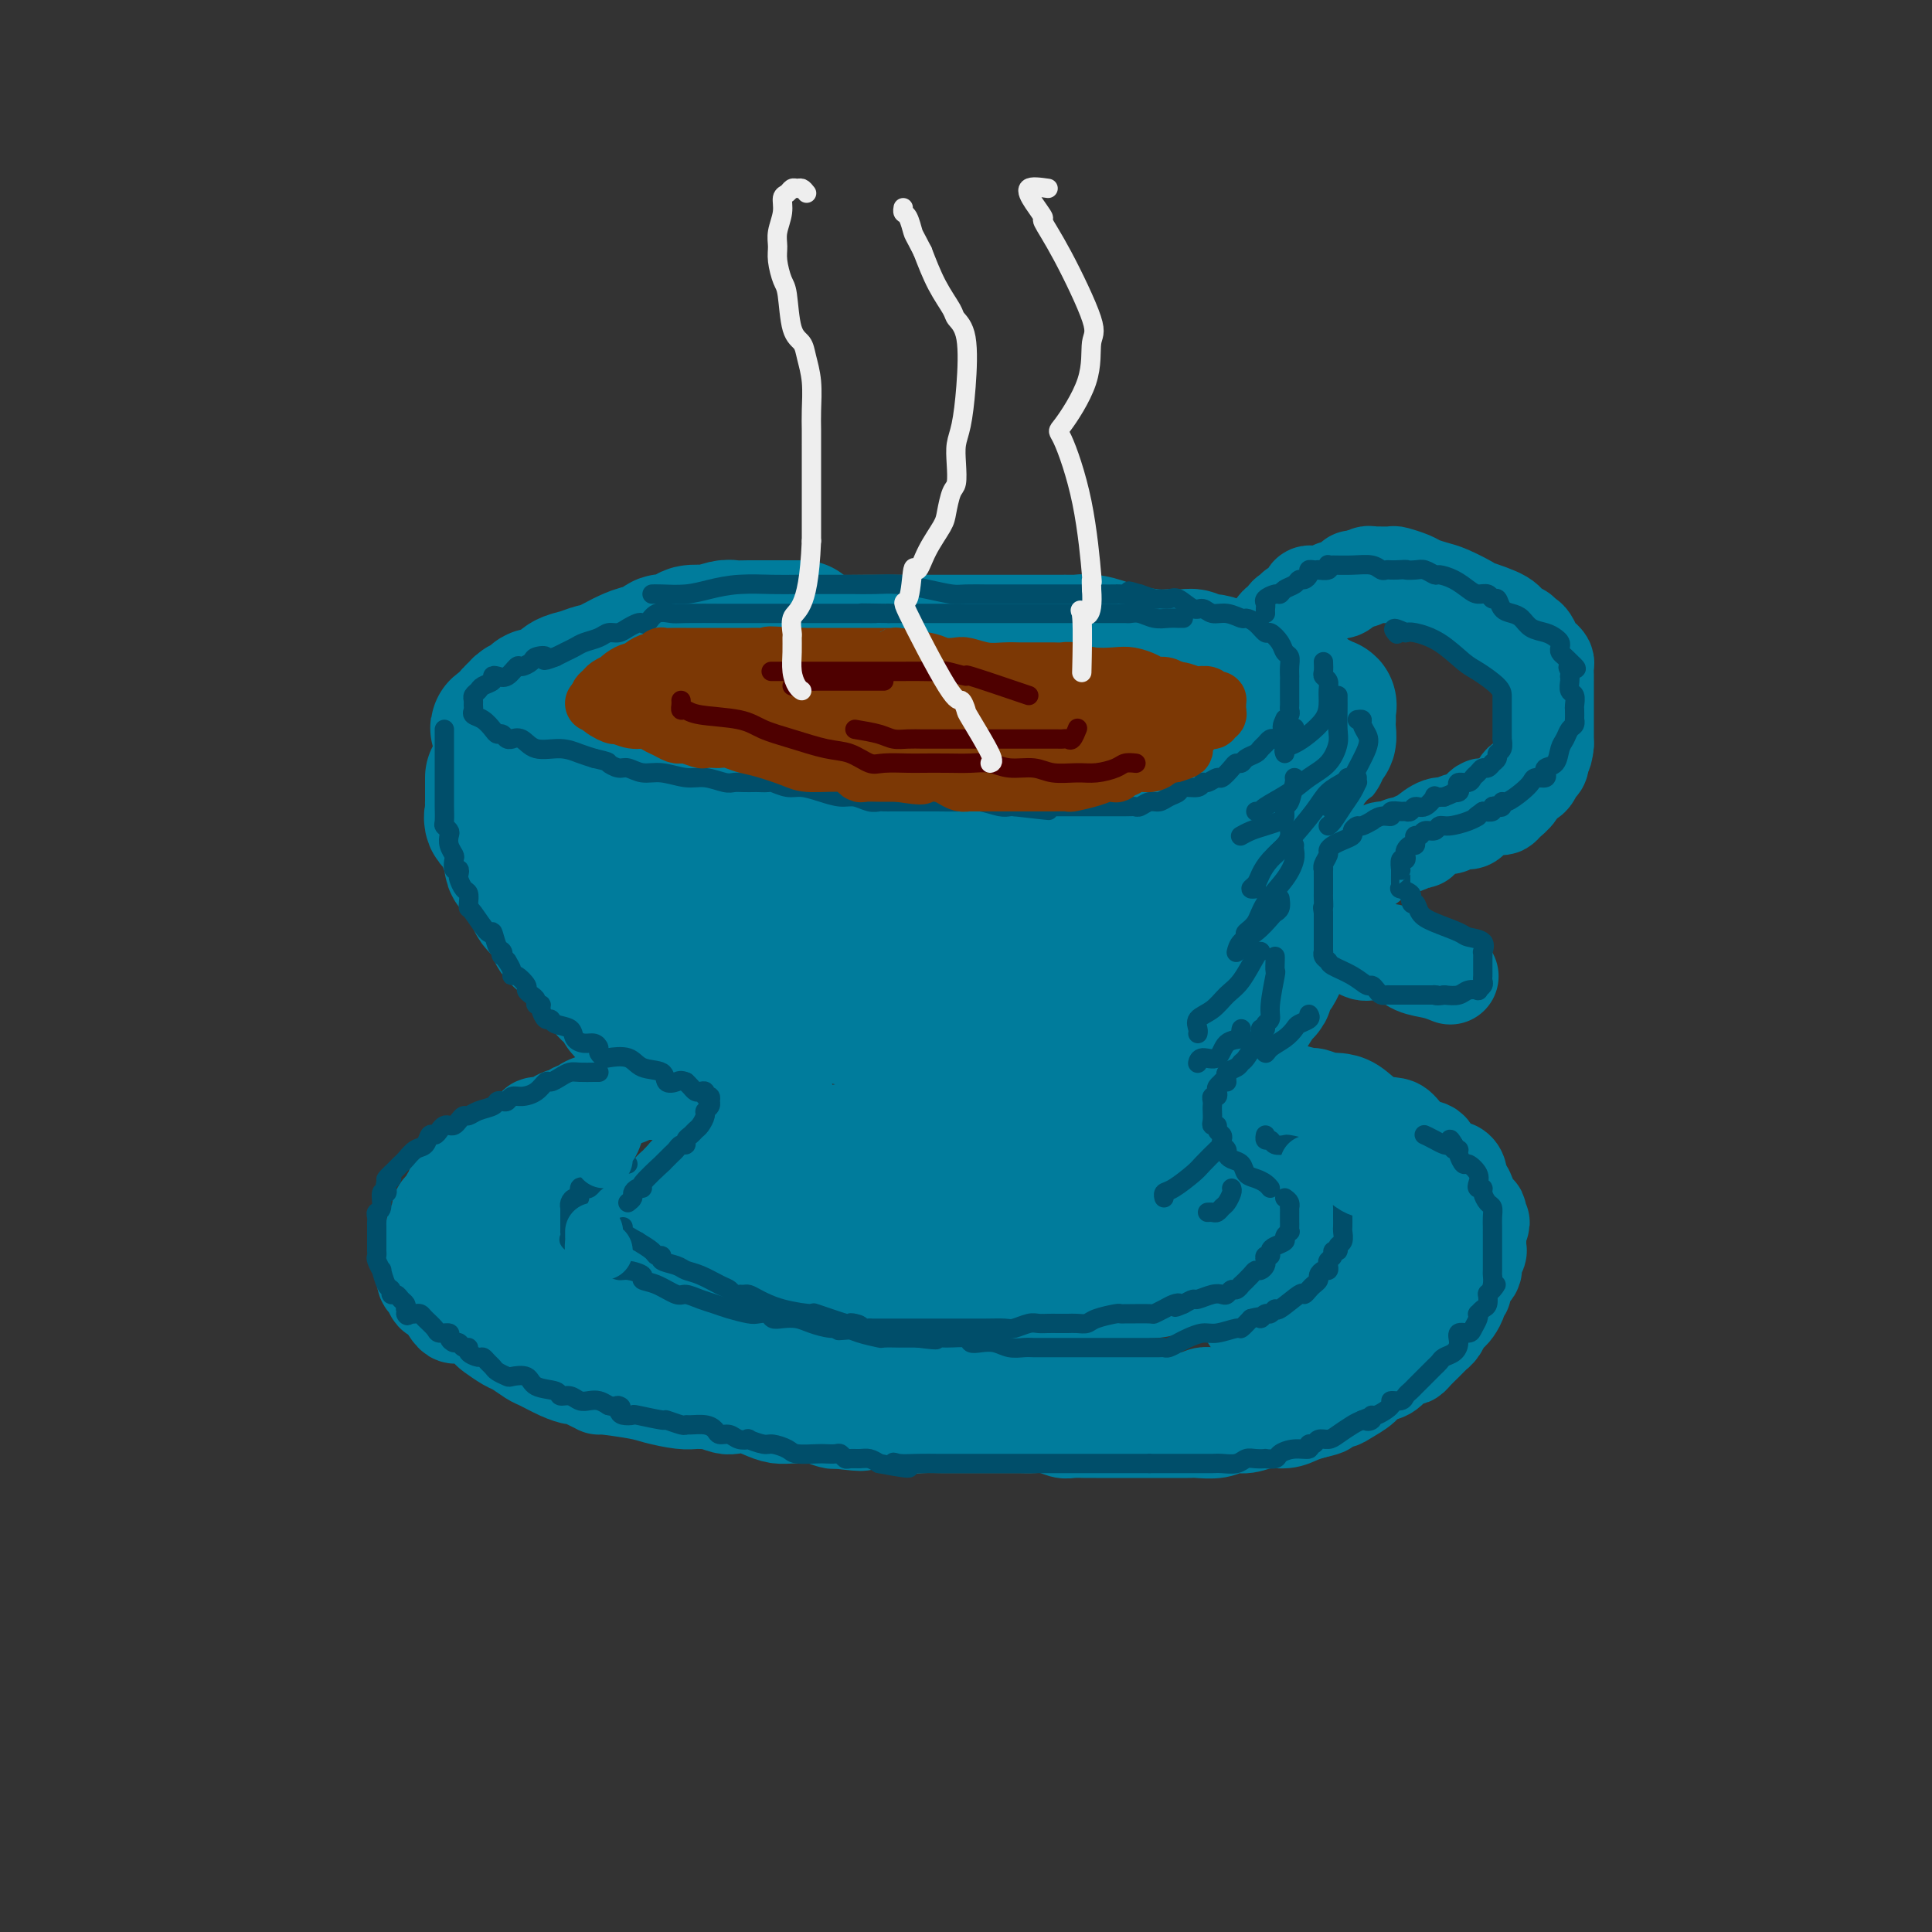 <svg viewBox='0 0 400 400' version='1.1' xmlns='http://www.w3.org/2000/svg' xmlns:xlink='http://www.w3.org/1999/xlink'><rect x="0" y="0" width="400" height="400" fill="#333333" stroke="none"/><g fill='none' stroke='rgb(0,124,156)' stroke-width='28' stroke-linecap='round' stroke-linejoin='round'><path d='M166,130c-0.357,0.000 -0.714,0.000 -1,0c-0.286,-0.000 -0.502,-0.000 -1,0c-0.498,0.000 -1.278,0.000 -2,0c-0.722,-0.000 -1.385,-0.001 -2,0c-0.615,0.001 -1.181,0.004 -2,0c-0.819,-0.004 -1.891,-0.015 -3,0c-1.109,0.015 -2.256,0.056 -3,0c-0.744,-0.056 -1.087,-0.209 -2,0c-0.913,0.209 -2.398,0.778 -3,1c-0.602,0.222 -0.321,0.096 -1,0c-0.679,-0.096 -2.318,-0.161 -3,0c-0.682,0.161 -0.408,0.550 -1,1c-0.592,0.450 -2.050,0.961 -3,1c-0.950,0.039 -1.393,-0.394 -2,0c-0.607,0.394 -1.379,1.616 -2,2c-0.621,0.384 -1.092,-0.070 -2,0c-0.908,0.070 -2.252,0.663 -3,1c-0.748,0.337 -0.900,0.418 -2,1c-1.100,0.582 -3.148,1.665 -4,2c-0.852,0.335 -0.507,-0.078 -1,0c-0.493,0.078 -1.824,0.647 -3,1c-1.176,0.353 -2.198,0.490 -3,1c-0.802,0.510 -1.385,1.394 -2,2c-0.615,0.606 -1.264,0.936 -2,1c-0.736,0.064 -1.560,-0.138 -2,0c-0.440,0.138 -0.496,0.615 -1,1c-0.504,0.385 -1.455,0.678 -2,1c-0.545,0.322 -0.682,0.674 -1,1c-0.318,0.326 -0.816,0.626 -1,1c-0.184,0.374 -0.052,0.821 0,1c0.052,0.179 0.026,0.089 0,0'/><path d='M106,149c-5.724,2.962 -1.534,1.367 0,1c1.534,-0.367 0.410,0.495 0,1c-0.410,0.505 -0.108,0.653 0,1c0.108,0.347 0.021,0.891 0,1c-0.021,0.109 0.026,-0.218 0,0c-0.026,0.218 -0.123,0.980 0,2c0.123,1.020 0.466,2.298 1,3c0.534,0.702 1.260,0.828 2,1c0.740,0.172 1.496,0.389 2,1c0.504,0.611 0.756,1.617 1,2c0.244,0.383 0.480,0.143 1,0c0.520,-0.143 1.325,-0.187 2,0c0.675,0.187 1.219,0.607 2,1c0.781,0.393 1.798,0.758 3,1c1.202,0.242 2.588,0.361 4,1c1.412,0.639 2.850,1.797 4,2c1.150,0.203 2.012,-0.549 3,0c0.988,0.549 2.103,2.400 3,3c0.897,0.600 1.576,-0.050 3,0c1.424,0.050 3.592,0.801 5,1c1.408,0.199 2.055,-0.154 3,0c0.945,0.154 2.189,0.816 4,1c1.811,0.184 4.191,-0.108 6,0c1.809,0.108 3.048,0.616 5,1c1.952,0.384 4.618,0.642 7,1c2.382,0.358 4.479,0.814 6,1c1.521,0.186 2.466,0.102 4,0c1.534,-0.102 3.659,-0.223 5,0c1.341,0.223 1.900,0.791 3,1c1.100,0.209 2.743,0.060 4,0c1.257,-0.060 2.129,-0.030 3,0'/><path d='M192,176c9.458,0.928 4.102,0.249 3,0c-1.102,-0.249 2.050,-0.067 4,0c1.950,0.067 2.699,0.018 4,0c1.301,-0.018 3.153,-0.005 5,0c1.847,0.005 3.687,0.002 5,0c1.313,-0.002 2.099,-0.004 3,0c0.901,0.004 1.916,0.015 3,0c1.084,-0.015 2.237,-0.055 3,0c0.763,0.055 1.138,0.204 2,0c0.862,-0.204 2.212,-0.761 3,-1c0.788,-0.239 1.015,-0.159 2,0c0.985,0.159 2.728,0.397 4,0c1.272,-0.397 2.073,-1.430 3,-2c0.927,-0.570 1.981,-0.678 3,-1c1.019,-0.322 2.005,-0.860 3,-1c0.995,-0.140 1.999,0.116 3,0c1.001,-0.116 1.997,-0.605 3,-1c1.003,-0.395 2.012,-0.697 3,-1c0.988,-0.303 1.954,-0.606 3,-1c1.046,-0.394 2.172,-0.879 3,-1c0.828,-0.121 1.357,0.123 2,0c0.643,-0.123 1.400,-0.612 2,-1c0.600,-0.388 1.042,-0.677 1,-1c-0.042,-0.323 -0.568,-0.682 0,-1c0.568,-0.318 2.228,-0.596 3,-1c0.772,-0.404 0.655,-0.934 1,-1c0.345,-0.066 1.153,0.333 2,0c0.847,-0.333 1.732,-1.399 2,-2c0.268,-0.601 -0.082,-0.739 0,-1c0.082,-0.261 0.595,-0.646 1,-1c0.405,-0.354 0.703,-0.677 1,-1'/><path d='M272,157c1.946,-1.570 1.310,-0.993 1,-1c-0.310,-0.007 -0.293,-0.596 0,-1c0.293,-0.404 0.863,-0.624 1,-1c0.137,-0.376 -0.159,-0.909 0,-1c0.159,-0.091 0.775,0.260 1,0c0.225,-0.260 0.060,-1.130 0,-2c-0.060,-0.870 -0.017,-1.740 0,-2c0.017,-0.260 0.006,0.089 0,0c-0.006,-0.089 -0.007,-0.615 0,-1c0.007,-0.385 0.023,-0.628 0,-1c-0.023,-0.372 -0.085,-0.873 0,-1c0.085,-0.127 0.318,0.120 0,0c-0.318,-0.120 -1.185,-0.605 -2,-1c-0.815,-0.395 -1.577,-0.698 -2,-1c-0.423,-0.302 -0.506,-0.602 -1,-1c-0.494,-0.398 -1.397,-0.896 -2,-1c-0.603,-0.104 -0.905,0.184 -1,0c-0.095,-0.184 0.017,-0.840 -1,-1c-1.017,-0.160 -3.164,0.178 -4,0c-0.836,-0.178 -0.360,-0.871 -1,-1c-0.640,-0.129 -2.395,0.306 -4,0c-1.605,-0.306 -3.059,-1.354 -4,-2c-0.941,-0.646 -1.367,-0.891 -2,-1c-0.633,-0.109 -1.472,-0.082 -2,0c-0.528,0.082 -0.746,0.219 -1,0c-0.254,-0.219 -0.543,-0.793 -1,-1c-0.457,-0.207 -1.081,-0.045 -2,0c-0.919,0.045 -2.132,-0.026 -3,0c-0.868,0.026 -1.391,0.150 -3,0c-1.609,-0.150 -4.305,-0.575 -7,-1'/><path d='M232,135c-6.424,-1.403 -3.483,-0.912 -3,-1c0.483,-0.088 -1.493,-0.756 -3,-1c-1.507,-0.244 -2.546,-0.065 -3,0c-0.454,0.065 -0.325,0.018 -1,0c-0.675,-0.018 -2.155,-0.005 -3,0c-0.845,0.005 -1.057,0.001 -2,0c-0.943,-0.001 -2.618,-0.000 -4,0c-1.382,0.000 -2.470,0.000 -4,0c-1.530,-0.000 -3.502,-0.000 -5,0c-1.498,0.000 -2.523,-0.000 -4,0c-1.477,0.000 -3.405,0.000 -5,0c-1.595,-0.000 -2.856,-0.001 -5,0c-2.144,0.001 -5.170,0.004 -7,0c-1.830,-0.004 -2.463,-0.015 -4,0c-1.537,0.015 -3.979,0.056 -6,0c-2.021,-0.056 -3.621,-0.207 -5,0c-1.379,0.207 -2.537,0.774 -3,1c-0.463,0.226 -0.232,0.113 0,0'/><path d='M102,161c0.000,0.477 0.000,0.954 0,1c-0.000,0.046 -0.000,-0.338 0,0c0.000,0.338 0.001,1.399 0,2c-0.001,0.601 -0.002,0.742 0,1c0.002,0.258 0.008,0.633 0,1c-0.008,0.367 -0.032,0.727 0,1c0.032,0.273 0.118,0.457 0,1c-0.118,0.543 -0.439,1.443 0,2c0.439,0.557 1.639,0.772 2,1c0.361,0.228 -0.115,0.468 0,1c0.115,0.532 0.822,1.355 1,2c0.178,0.645 -0.174,1.111 0,1c0.174,-0.111 0.872,-0.800 1,0c0.128,0.800 -0.316,3.088 0,4c0.316,0.912 1.391,0.447 2,1c0.609,0.553 0.750,2.122 1,3c0.250,0.878 0.608,1.064 1,1c0.392,-0.064 0.817,-0.379 1,0c0.183,0.379 0.124,1.452 0,2c-0.124,0.548 -0.313,0.570 0,1c0.313,0.430 1.130,1.266 2,2c0.870,0.734 1.795,1.365 2,2c0.205,0.635 -0.311,1.272 0,2c0.311,0.728 1.448,1.546 2,2c0.552,0.454 0.519,0.544 1,1c0.481,0.456 1.476,1.277 2,2c0.524,0.723 0.578,1.350 1,2c0.422,0.650 1.211,1.325 2,2'/><path d='M123,202c2.824,3.470 1.382,0.646 1,0c-0.382,-0.646 0.294,0.888 1,2c0.706,1.112 1.441,1.804 2,2c0.559,0.196 0.941,-0.102 1,0c0.059,0.102 -0.205,0.605 0,1c0.205,0.395 0.877,0.681 1,1c0.123,0.319 -0.304,0.669 0,1c0.304,0.331 1.340,0.641 2,1c0.660,0.359 0.943,0.767 1,1c0.057,0.233 -0.111,0.289 1,1c1.111,0.711 3.502,2.075 5,3c1.498,0.925 2.103,1.411 3,2c0.897,0.589 2.085,1.282 3,2c0.915,0.718 1.555,1.463 2,2c0.445,0.537 0.695,0.866 1,1c0.305,0.134 0.667,0.073 1,0c0.333,-0.073 0.639,-0.156 1,0c0.361,0.156 0.779,0.553 1,1c0.221,0.447 0.245,0.945 1,1c0.755,0.055 2.242,-0.331 3,0c0.758,0.331 0.788,1.380 1,2c0.212,0.620 0.606,0.810 1,1'/><path d='M156,227c5.348,3.821 2.218,0.872 1,0c-1.218,-0.872 -0.523,0.331 0,1c0.523,0.669 0.873,0.804 1,1c0.127,0.196 0.031,0.452 0,1c-0.031,0.548 0.003,1.389 0,2c-0.003,0.611 -0.044,0.991 0,1c0.044,0.009 0.171,-0.353 0,0c-0.171,0.353 -0.641,1.422 -1,2c-0.359,0.578 -0.607,0.665 -1,1c-0.393,0.335 -0.932,0.917 -1,1c-0.068,0.083 0.336,-0.332 0,0c-0.336,0.332 -1.411,1.411 -2,2c-0.589,0.589 -0.690,0.686 -1,1c-0.310,0.314 -0.828,0.844 -1,1c-0.172,0.156 0.002,-0.060 0,0c-0.002,0.060 -0.182,0.398 -1,1c-0.818,0.602 -2.276,1.467 -3,2c-0.724,0.533 -0.714,0.734 -1,1c-0.286,0.266 -0.869,0.596 -1,1c-0.131,0.404 0.189,0.883 0,1c-0.189,0.117 -0.888,-0.126 -1,0c-0.112,0.126 0.362,0.621 0,1c-0.362,0.379 -1.559,0.640 -2,1c-0.441,0.360 -0.126,0.817 0,1c0.126,0.183 0.063,0.091 0,0'/><path d='M142,250c-2.260,2.273 -0.410,0.454 0,0c0.410,-0.454 -0.619,0.457 -1,1c-0.381,0.543 -0.113,0.720 0,1c0.113,0.280 0.071,0.664 0,1c-0.071,0.336 -0.172,0.624 0,1c0.172,0.376 0.616,0.841 1,1c0.384,0.159 0.706,0.012 1,0c0.294,-0.012 0.559,0.110 1,0c0.441,-0.110 1.058,-0.451 2,0c0.942,0.451 2.210,1.694 3,2c0.790,0.306 1.104,-0.325 2,0c0.896,0.325 2.376,1.606 3,2c0.624,0.394 0.392,-0.101 1,0c0.608,0.101 2.054,0.797 3,1c0.946,0.203 1.391,-0.085 2,0c0.609,0.085 1.381,0.545 2,1c0.619,0.455 1.086,0.907 2,1c0.914,0.093 2.274,-0.172 3,0c0.726,0.172 0.818,0.781 1,1c0.182,0.219 0.453,0.048 1,0c0.547,-0.048 1.370,0.026 2,0c0.630,-0.026 1.067,-0.150 2,0c0.933,0.150 2.364,0.576 4,1c1.636,0.424 3.479,0.845 5,1c1.521,0.155 2.720,0.044 4,0c1.280,-0.044 2.640,-0.022 4,0'/><path d='M190,265c6.152,1.171 3.531,1.098 3,1c-0.531,-0.098 1.026,-0.223 2,0c0.974,0.223 1.363,0.792 2,1c0.637,0.208 1.522,0.056 2,0c0.478,-0.056 0.549,-0.015 1,0c0.451,0.015 1.283,0.004 2,0c0.717,-0.004 1.318,-0.001 2,0c0.682,0.001 1.443,0.000 2,0c0.557,-0.000 0.908,-0.000 2,0c1.092,0.000 2.924,0.000 4,0c1.076,-0.000 1.396,-0.000 2,0c0.604,0.000 1.494,0.001 2,0c0.506,-0.001 0.629,-0.004 1,0c0.371,0.004 0.990,0.016 2,0c1.010,-0.016 2.411,-0.060 3,0c0.589,0.060 0.367,0.222 1,0c0.633,-0.222 2.120,-0.829 3,-1c0.880,-0.171 1.153,0.094 2,0c0.847,-0.094 2.269,-0.547 3,-1c0.731,-0.453 0.771,-0.906 1,-1c0.229,-0.094 0.646,0.172 1,0c0.354,-0.172 0.646,-0.781 1,-1c0.354,-0.219 0.769,-0.047 1,0c0.231,0.047 0.279,-0.030 1,0c0.721,0.030 2.117,0.167 3,0c0.883,-0.167 1.254,-0.637 2,-1c0.746,-0.363 1.866,-0.619 3,-1c1.134,-0.381 2.283,-0.886 3,-1c0.717,-0.114 1.001,0.161 1,0c-0.001,-0.161 -0.286,-0.760 0,-1c0.286,-0.240 1.143,-0.120 2,0'/><path d='M250,259c4.284,-1.255 0.993,-0.393 0,0c-0.993,0.393 0.311,0.318 1,0c0.689,-0.318 0.762,-0.877 1,-1c0.238,-0.123 0.643,0.191 1,0c0.357,-0.191 0.668,-0.889 1,-1c0.332,-0.111 0.685,0.363 1,0c0.315,-0.363 0.591,-1.564 1,-2c0.409,-0.436 0.951,-0.106 1,0c0.049,0.106 -0.393,-0.013 0,0c0.393,0.013 1.622,0.158 2,0c0.378,-0.158 -0.095,-0.620 0,-1c0.095,-0.380 0.758,-0.679 1,-1c0.242,-0.321 0.063,-0.663 0,-1c-0.063,-0.337 -0.011,-0.667 0,-1c0.011,-0.333 -0.021,-0.667 0,-1c0.021,-0.333 0.094,-0.664 0,-1c-0.094,-0.336 -0.354,-0.678 -1,-1c-0.646,-0.322 -1.679,-0.625 -2,-1c-0.321,-0.375 0.070,-0.821 0,-1c-0.070,-0.179 -0.602,-0.092 -1,0c-0.398,0.092 -0.663,0.190 -1,0c-0.337,-0.190 -0.744,-0.666 -1,-1c-0.256,-0.334 -0.359,-0.524 -1,-1c-0.641,-0.476 -1.821,-1.238 -3,-2'/><path d='M250,242c-2.394,-1.891 -3.379,-1.619 -4,-2c-0.621,-0.381 -0.876,-1.416 -2,-2c-1.124,-0.584 -3.116,-0.717 -4,-1c-0.884,-0.283 -0.661,-0.717 -1,-1c-0.339,-0.283 -1.240,-0.415 -2,-1c-0.760,-0.585 -1.380,-1.624 -2,-2c-0.620,-0.376 -1.239,-0.090 -2,0c-0.761,0.090 -1.662,-0.017 -2,0c-0.338,0.017 -0.112,0.160 0,0c0.112,-0.160 0.110,-0.621 0,-1c-0.110,-0.379 -0.328,-0.676 0,-1c0.328,-0.324 1.201,-0.675 2,-1c0.799,-0.325 1.523,-0.623 2,-1c0.477,-0.377 0.706,-0.832 1,-1c0.294,-0.168 0.653,-0.048 1,0c0.347,0.048 0.681,0.023 1,0c0.319,-0.023 0.624,-0.045 1,0c0.376,0.045 0.822,0.156 1,0c0.178,-0.156 0.089,-0.578 0,-1'/><path d='M240,227c1.507,-1.107 0.776,-0.874 1,-1c0.224,-0.126 1.404,-0.610 2,-1c0.596,-0.390 0.610,-0.684 1,-1c0.390,-0.316 1.157,-0.653 2,-1c0.843,-0.347 1.764,-0.703 2,-1c0.236,-0.297 -0.211,-0.536 1,-2c1.211,-1.464 4.082,-4.152 5,-5c0.918,-0.848 -0.115,0.144 0,0c0.115,-0.144 1.380,-1.425 2,-2c0.620,-0.575 0.597,-0.444 1,-1c0.403,-0.556 1.231,-1.798 2,-3c0.769,-1.202 1.477,-2.364 2,-3c0.523,-0.636 0.861,-0.747 1,-1c0.139,-0.253 0.078,-0.648 0,-1c-0.078,-0.352 -0.175,-0.662 0,-1c0.175,-0.338 0.622,-0.705 1,-1c0.378,-0.295 0.689,-0.516 1,-1c0.311,-0.484 0.623,-1.229 1,-2c0.377,-0.771 0.819,-1.569 1,-2c0.181,-0.431 0.101,-0.496 0,-1c-0.101,-0.504 -0.224,-1.447 0,-2c0.224,-0.553 0.796,-0.714 1,-1c0.204,-0.286 0.041,-0.695 0,-1c-0.041,-0.305 0.042,-0.504 0,-1c-0.042,-0.496 -0.207,-1.288 0,-2c0.207,-0.712 0.788,-1.346 1,-2c0.212,-0.654 0.057,-1.330 0,-2c-0.057,-0.670 -0.016,-1.334 0,-2c0.016,-0.666 0.008,-1.333 0,-2'/><path d='M268,181c1.069,-4.033 0.243,-1.614 0,-1c-0.243,0.614 0.098,-0.576 0,-1c-0.098,-0.424 -0.636,-0.081 -1,0c-0.364,0.081 -0.555,-0.099 -1,0c-0.445,0.099 -1.145,0.478 -2,1c-0.855,0.522 -1.867,1.186 -3,2c-1.133,0.814 -2.388,1.779 -3,2c-0.612,0.221 -0.579,-0.303 -1,0c-0.421,0.303 -1.294,1.433 -2,2c-0.706,0.567 -1.245,0.571 -2,1c-0.755,0.429 -1.728,1.285 -3,2c-1.272,0.715 -2.845,1.291 -4,2c-1.155,0.709 -1.893,1.552 -3,2c-1.107,0.448 -2.583,0.502 -4,1c-1.417,0.498 -2.776,1.440 -4,2c-1.224,0.560 -2.312,0.739 -3,1c-0.688,0.261 -0.976,0.606 -2,1c-1.024,0.394 -2.783,0.838 -4,1c-1.217,0.162 -1.891,0.044 -3,0c-1.109,-0.044 -2.652,-0.012 -4,0c-1.348,0.012 -2.501,0.003 -4,0c-1.499,-0.003 -3.342,-0.001 -5,0c-1.658,0.001 -3.129,0.000 -5,0c-1.871,-0.000 -4.142,-0.000 -6,0c-1.858,0.000 -3.302,0.000 -5,0c-1.698,-0.000 -3.649,-0.000 -5,0c-1.351,0.000 -2.100,0.000 -3,0c-0.900,-0.000 -1.950,-0.000 -3,0'/><path d='M183,199c-7.133,-0.238 -3.465,-0.835 -2,-1c1.465,-0.165 0.728,0.100 -1,0c-1.728,-0.100 -4.446,-0.567 -6,-1c-1.554,-0.433 -1.944,-0.833 -3,-1c-1.056,-0.167 -2.779,-0.101 -4,0c-1.221,0.101 -1.939,0.237 -3,0c-1.061,-0.237 -2.466,-0.848 -3,-1c-0.534,-0.152 -0.198,0.156 -1,0c-0.802,-0.156 -2.740,-0.776 -4,-1c-1.260,-0.224 -1.840,-0.054 -3,0c-1.160,0.054 -2.899,-0.010 -4,0c-1.101,0.010 -1.563,0.092 -2,0c-0.437,-0.092 -0.849,-0.360 -1,0c-0.151,0.360 -0.041,1.346 0,2c0.041,0.654 0.014,0.977 0,1c-0.014,0.023 -0.014,-0.252 0,0c0.014,0.252 0.042,1.031 1,2c0.958,0.969 2.846,2.129 4,3c1.154,0.871 1.574,1.452 3,2c1.426,0.548 3.857,1.061 6,2c2.143,0.939 3.998,2.304 6,3c2.002,0.696 4.150,0.722 6,1c1.850,0.278 3.403,0.806 5,1c1.597,0.194 3.240,0.052 5,0c1.760,-0.052 3.637,-0.014 6,0c2.363,0.014 5.211,0.004 7,0c1.789,-0.004 2.520,-0.001 3,0c0.480,0.001 0.709,0.000 1,0c0.291,-0.000 0.646,-0.000 1,0'/><path d='M200,211c5.340,0.377 1.690,0.319 1,0c-0.690,-0.319 1.581,-0.899 5,0c3.419,0.899 7.988,3.277 10,4c2.012,0.723 1.467,-0.210 2,0c0.533,0.210 2.143,1.562 3,2c0.857,0.438 0.962,-0.038 1,0c0.038,0.038 0.010,0.591 0,1c-0.010,0.409 -0.003,0.672 0,1c0.003,0.328 0.002,0.719 0,1c-0.002,0.281 -0.007,0.452 0,1c0.007,0.548 0.024,1.473 0,2c-0.024,0.527 -0.088,0.655 0,1c0.088,0.345 0.328,0.906 0,1c-0.328,0.094 -1.226,-0.281 -2,0c-0.774,0.281 -1.426,1.216 -3,2c-1.574,0.784 -4.071,1.415 -6,2c-1.929,0.585 -3.291,1.123 -5,2c-1.709,0.877 -3.767,2.092 -6,3c-2.233,0.908 -4.643,1.510 -6,2c-1.357,0.490 -1.661,0.867 -3,1c-1.339,0.133 -3.712,0.021 -5,0c-1.288,-0.021 -1.489,0.049 -2,0c-0.511,-0.049 -1.330,-0.217 -2,0c-0.670,0.217 -1.191,0.817 -2,1c-0.809,0.183 -1.905,-0.053 -3,0c-1.095,0.053 -2.191,0.396 -3,1c-0.809,0.604 -1.333,1.470 -2,2c-0.667,0.530 -1.476,0.723 -2,1c-0.524,0.277 -0.762,0.639 -1,1'/><path d='M169,243c-1.210,0.879 -0.236,0.575 0,1c0.236,0.425 -0.266,1.578 0,2c0.266,0.422 1.299,0.113 2,0c0.701,-0.113 1.069,-0.030 2,0c0.931,0.030 2.426,0.007 4,0c1.574,-0.007 3.226,0.003 5,0c1.774,-0.003 3.669,-0.020 6,0c2.331,0.020 5.098,0.076 8,0c2.902,-0.076 5.941,-0.283 9,0c3.059,0.283 6.140,1.057 9,2c2.860,0.943 5.498,2.057 8,3c2.502,0.943 4.866,1.715 6,2c1.134,0.285 1.038,0.081 1,0c-0.038,-0.081 -0.019,-0.041 0,0'/></g>
<g fill='none' stroke='rgb(0,124,156)' stroke-width='20' stroke-linecap='round' stroke-linejoin='round'><path d='M263,137c0.000,-0.447 0.000,-0.893 0,-1c-0.000,-0.107 -0.001,0.126 0,0c0.001,-0.126 0.004,-0.612 0,-1c-0.004,-0.388 -0.015,-0.678 0,-1c0.015,-0.322 0.056,-0.678 0,-1c-0.056,-0.322 -0.208,-0.612 0,-1c0.208,-0.388 0.778,-0.874 1,-1c0.222,-0.126 0.097,0.107 0,0c-0.097,-0.107 -0.167,-0.555 0,-1c0.167,-0.445 0.571,-0.889 1,-1c0.429,-0.111 0.885,0.110 1,0c0.115,-0.110 -0.110,-0.550 0,-1c0.110,-0.450 0.554,-0.908 1,-1c0.446,-0.092 0.894,0.183 1,0c0.106,-0.183 -0.130,-0.823 0,-1c0.130,-0.177 0.626,0.110 1,0c0.374,-0.110 0.625,-0.618 1,-1c0.375,-0.382 0.874,-0.639 1,-1c0.126,-0.361 -0.121,-0.828 0,-1c0.121,-0.172 0.610,-0.050 1,0c0.390,0.050 0.682,0.027 1,0c0.318,-0.027 0.661,-0.058 1,0c0.339,0.058 0.673,0.204 1,0c0.327,-0.204 0.647,-0.759 1,-1c0.353,-0.241 0.738,-0.170 1,0c0.262,0.170 0.400,0.437 1,0c0.600,-0.437 1.662,-1.579 2,-2c0.338,-0.421 -0.046,-0.120 0,0c0.046,0.120 0.523,0.060 1,0'/><path d='M281,120c1.573,-0.403 1.007,0.088 1,0c-0.007,-0.088 0.545,-0.757 1,-1c0.455,-0.243 0.811,-0.062 1,0c0.189,0.062 0.210,0.005 1,0c0.790,-0.005 2.351,0.040 3,0c0.649,-0.040 0.388,-0.167 1,0c0.612,0.167 2.098,0.626 3,1c0.902,0.374 1.222,0.663 2,1c0.778,0.337 2.016,0.723 3,1c0.984,0.277 1.715,0.445 3,1c1.285,0.555 3.122,1.496 4,2c0.878,0.504 0.795,0.570 2,1c1.205,0.430 3.699,1.225 5,2c1.301,0.775 1.409,1.530 2,2c0.591,0.470 1.664,0.654 2,1c0.336,0.346 -0.065,0.852 0,1c0.065,0.148 0.596,-0.062 1,0c0.404,0.062 0.683,0.397 1,1c0.317,0.603 0.673,1.475 1,2c0.327,0.525 0.623,0.703 1,1c0.377,0.297 0.833,0.713 1,1c0.167,0.287 0.045,0.445 0,1c-0.045,0.555 -0.012,1.508 0,2c0.012,0.492 0.003,0.524 0,1c-0.003,0.476 -0.001,1.397 0,2c0.001,0.603 0.000,0.888 0,1c-0.000,0.112 -0.000,0.051 0,1c0.000,0.949 0.000,2.909 0,4c-0.000,1.091 -0.000,1.312 0,2c0.000,0.688 0.000,1.844 0,3'/><path d='M320,154c-0.241,2.970 -0.842,1.894 -1,2c-0.158,0.106 0.127,1.393 0,2c-0.127,0.607 -0.668,0.533 -1,1c-0.332,0.467 -0.456,1.474 -1,2c-0.544,0.526 -1.507,0.572 -2,1c-0.493,0.428 -0.517,1.239 -1,2c-0.483,0.761 -1.425,1.471 -2,2c-0.575,0.529 -0.784,0.877 -1,1c-0.216,0.123 -0.439,0.022 -1,0c-0.561,-0.022 -1.459,0.037 -2,0c-0.541,-0.037 -0.725,-0.169 -1,0c-0.275,0.169 -0.640,0.638 -1,1c-0.360,0.362 -0.714,0.617 -1,1c-0.286,0.383 -0.504,0.894 -1,1c-0.496,0.106 -1.271,-0.192 -2,0c-0.729,0.192 -1.413,0.873 -2,1c-0.587,0.127 -1.078,-0.302 -2,0c-0.922,0.302 -2.273,1.334 -3,2c-0.727,0.666 -0.828,0.967 -1,1c-0.172,0.033 -0.416,-0.203 -1,0c-0.584,0.203 -1.508,0.846 -2,1c-0.492,0.154 -0.550,-0.179 -1,0c-0.450,0.179 -1.290,0.870 -2,1c-0.710,0.130 -1.291,-0.301 -2,0c-0.709,0.301 -1.548,1.334 -2,2c-0.452,0.666 -0.517,0.966 -1,1c-0.483,0.034 -1.384,-0.198 -2,0c-0.616,0.198 -0.949,0.826 -1,1c-0.051,0.174 0.179,-0.107 0,0c-0.179,0.107 -0.765,0.602 -1,1c-0.235,0.398 -0.117,0.699 0,1'/><path d='M279,182c-5.271,2.671 -1.949,1.349 -1,1c0.949,-0.349 -0.475,0.275 -1,1c-0.525,0.725 -0.152,1.550 0,2c0.152,0.450 0.081,0.525 0,1c-0.081,0.475 -0.174,1.350 0,2c0.174,0.650 0.614,1.074 1,2c0.386,0.926 0.719,2.353 1,3c0.281,0.647 0.511,0.512 1,1c0.489,0.488 1.236,1.597 2,2c0.764,0.403 1.544,0.101 2,0c0.456,-0.101 0.590,0.000 1,0c0.410,-0.000 1.098,-0.101 2,0c0.902,0.101 2.018,0.406 3,1c0.982,0.594 1.830,1.479 3,2c1.170,0.521 2.661,0.679 4,1c1.339,0.321 2.525,0.806 3,1c0.475,0.194 0.237,0.097 0,0'/><path d='M135,226c-0.303,0.000 -0.606,0.000 -1,0c-0.394,-0.000 -0.880,-0.001 -1,0c-0.120,0.001 0.126,0.004 0,0c-0.126,-0.004 -0.625,-0.015 -1,0c-0.375,0.015 -0.626,0.055 -1,0c-0.374,-0.055 -0.872,-0.207 -1,0c-0.128,0.207 0.115,0.773 0,1c-0.115,0.227 -0.588,0.116 -1,0c-0.412,-0.116 -0.765,-0.237 -1,0c-0.235,0.237 -0.353,0.833 -1,1c-0.647,0.167 -1.823,-0.095 -3,0c-1.177,0.095 -2.356,0.547 -3,1c-0.644,0.453 -0.755,0.909 -1,1c-0.245,0.091 -0.625,-0.182 -1,0c-0.375,0.182 -0.745,0.819 -1,1c-0.255,0.181 -0.396,-0.095 -1,0c-0.604,0.095 -1.672,0.561 -2,1c-0.328,0.439 0.084,0.853 0,1c-0.084,0.147 -0.664,0.028 -1,0c-0.336,-0.028 -0.426,0.033 -1,0c-0.574,-0.033 -1.630,-0.162 -2,0c-0.370,0.162 -0.052,0.616 0,1c0.052,0.384 -0.161,0.698 -1,1c-0.839,0.302 -2.306,0.592 -3,1c-0.694,0.408 -0.617,0.935 -1,1c-0.383,0.065 -1.226,-0.333 -2,0c-0.774,0.333 -1.478,1.397 -2,2c-0.522,0.603 -0.864,0.744 -1,1c-0.136,0.256 -0.068,0.628 0,1'/><path d='M101,241c-1.724,1.250 -1.035,0.375 -1,0c0.035,-0.375 -0.586,-0.250 -1,0c-0.414,0.250 -0.623,0.627 -1,1c-0.377,0.373 -0.923,0.744 -1,1c-0.077,0.256 0.315,0.397 0,1c-0.315,0.603 -1.339,1.667 -2,2c-0.661,0.333 -0.961,-0.064 -1,0c-0.039,0.064 0.183,0.591 0,1c-0.183,0.409 -0.771,0.700 -1,1c-0.229,0.300 -0.099,0.609 0,1c0.099,0.391 0.166,0.864 0,1c-0.166,0.136 -0.567,-0.066 -1,0c-0.433,0.066 -0.900,0.399 -1,1c-0.100,0.601 0.167,1.469 0,2c-0.167,0.531 -0.766,0.724 -1,1c-0.234,0.276 -0.101,0.634 0,1c0.101,0.366 0.171,0.741 0,1c-0.171,0.259 -0.582,0.401 -1,1c-0.418,0.599 -0.844,1.653 -1,2c-0.156,0.347 -0.042,-0.014 0,0c0.042,0.014 0.010,0.403 0,1c-0.010,0.597 0.000,1.401 0,2c-0.000,0.599 -0.012,0.992 0,1c0.012,0.008 0.048,-0.367 0,0c-0.048,0.367 -0.181,1.478 0,2c0.181,0.522 0.676,0.455 1,1c0.324,0.545 0.479,1.703 1,2c0.521,0.297 1.410,-0.266 2,0c0.590,0.266 0.883,1.362 1,2c0.117,0.638 0.059,0.819 0,1'/><path d='M93,271c1.129,1.936 1.452,1.277 2,1c0.548,-0.277 1.320,-0.172 2,0c0.680,0.172 1.269,0.412 2,1c0.731,0.588 1.603,1.523 2,2c0.397,0.477 0.317,0.494 1,1c0.683,0.506 2.129,1.501 3,2c0.871,0.499 1.169,0.502 2,1c0.831,0.498 2.197,1.492 3,2c0.803,0.508 1.044,0.531 2,1c0.956,0.469 2.629,1.383 4,2c1.371,0.617 2.442,0.935 3,1c0.558,0.065 0.604,-0.123 1,0c0.396,0.123 1.143,0.558 2,1c0.857,0.442 1.826,0.893 2,1c0.174,0.107 -0.445,-0.129 1,0c1.445,0.129 4.955,0.623 7,1c2.045,0.377 2.626,0.636 4,1c1.374,0.364 3.541,0.833 5,1c1.459,0.167 2.210,0.031 3,0c0.790,-0.031 1.618,0.044 2,0c0.382,-0.044 0.318,-0.205 1,0c0.682,0.205 2.111,0.777 3,1c0.889,0.223 1.238,0.098 2,0c0.762,-0.098 1.937,-0.170 3,0c1.063,0.170 2.013,0.580 3,1c0.987,0.420 2.012,0.848 3,1c0.988,0.152 1.939,0.027 3,0c1.061,-0.027 2.233,0.044 3,0c0.767,-0.044 1.130,-0.204 2,0c0.870,0.204 2.249,0.773 3,1c0.751,0.227 0.876,0.114 1,0'/><path d='M173,294c8.261,1.079 4.915,0.275 4,0c-0.915,-0.275 0.602,-0.021 2,0c1.398,0.021 2.675,-0.190 4,0c1.325,0.190 2.696,0.783 4,1c1.304,0.217 2.541,0.058 4,0c1.459,-0.058 3.138,-0.016 4,0c0.862,0.016 0.905,0.004 2,0c1.095,-0.004 3.241,-0.001 5,0c1.759,0.001 3.131,-0.001 4,0c0.869,0.001 1.234,0.004 2,0c0.766,-0.004 1.933,-0.015 3,0c1.067,0.015 2.034,0.057 3,0c0.966,-0.057 1.933,-0.211 3,0c1.067,0.211 2.236,0.789 3,1c0.764,0.211 1.124,0.057 2,0c0.876,-0.057 2.268,-0.015 3,0c0.732,0.015 0.805,0.004 2,0c1.195,-0.004 3.512,-0.001 5,0c1.488,0.001 2.146,0.000 3,0c0.854,-0.000 1.904,-0.000 3,0c1.096,0.000 2.240,0.001 3,0c0.760,-0.001 1.137,-0.004 2,0c0.863,0.004 2.211,0.016 3,0c0.789,-0.016 1.018,-0.061 2,0c0.982,0.061 2.717,0.227 4,0c1.283,-0.227 2.114,-0.848 3,-1c0.886,-0.152 1.826,0.167 3,0c1.174,-0.167 2.583,-0.818 4,-1c1.417,-0.182 2.843,0.105 4,0c1.157,-0.105 2.045,-0.601 3,-1c0.955,-0.399 1.978,-0.699 3,-1'/><path d='M272,292c3.513,-0.782 2.296,-0.737 2,-1c-0.296,-0.263 0.328,-0.834 1,-1c0.672,-0.166 1.391,0.073 2,0c0.609,-0.073 1.107,-0.457 2,-1c0.893,-0.543 2.179,-1.246 3,-2c0.821,-0.754 1.176,-1.560 2,-2c0.824,-0.440 2.118,-0.512 3,-1c0.882,-0.488 1.352,-1.390 2,-2c0.648,-0.610 1.474,-0.928 2,-1c0.526,-0.072 0.753,0.100 1,0c0.247,-0.100 0.514,-0.474 1,-1c0.486,-0.526 1.191,-1.205 2,-2c0.809,-0.795 1.722,-1.705 2,-2c0.278,-0.295 -0.081,0.024 0,0c0.081,-0.024 0.600,-0.391 1,-1c0.400,-0.609 0.680,-1.459 1,-2c0.320,-0.541 0.678,-0.774 1,-1c0.322,-0.226 0.606,-0.445 1,-1c0.394,-0.555 0.898,-1.447 1,-2c0.102,-0.553 -0.198,-0.766 0,-1c0.198,-0.234 0.894,-0.487 1,-1c0.106,-0.513 -0.378,-1.284 0,-2c0.378,-0.716 1.618,-1.375 2,-2c0.382,-0.625 -0.094,-1.214 0,-2c0.094,-0.786 0.757,-1.770 1,-2c0.243,-0.230 0.065,0.292 0,0c-0.065,-0.292 -0.017,-1.398 0,-2c0.017,-0.602 0.005,-0.701 0,-1c-0.005,-0.299 -0.001,-0.800 0,-1c0.001,-0.200 0.001,-0.100 0,0'/><path d='M306,255c1.396,-3.367 0.385,-1.286 0,-1c-0.385,0.286 -0.144,-1.223 0,-2c0.144,-0.777 0.193,-0.820 0,-1c-0.193,-0.180 -0.626,-0.495 -1,-1c-0.374,-0.505 -0.688,-1.199 -1,-2c-0.312,-0.801 -0.622,-1.707 -1,-2c-0.378,-0.293 -0.822,0.027 -1,0c-0.178,-0.027 -0.088,-0.403 0,-1c0.088,-0.597 0.174,-1.416 0,-2c-0.174,-0.584 -0.608,-0.934 -1,-1c-0.392,-0.066 -0.740,0.153 -1,0c-0.260,-0.153 -0.430,-0.678 -1,-1c-0.570,-0.322 -1.541,-0.440 -2,-1c-0.459,-0.560 -0.408,-1.563 -1,-2c-0.592,-0.437 -1.827,-0.310 -3,-1c-1.173,-0.690 -2.282,-2.199 -3,-3c-0.718,-0.801 -1.043,-0.894 -2,-1c-0.957,-0.106 -2.544,-0.223 -4,-1c-1.456,-0.777 -2.780,-2.212 -4,-3c-1.220,-0.788 -2.337,-0.928 -3,-1c-0.663,-0.072 -0.871,-0.076 -1,0c-0.129,0.076 -0.179,0.230 -1,0c-0.821,-0.230 -2.414,-0.846 -3,-1c-0.586,-0.154 -0.165,0.155 -1,0c-0.835,-0.155 -2.925,-0.773 -4,-1c-1.075,-0.227 -1.136,-0.061 -2,0c-0.864,0.061 -2.533,0.017 -4,0c-1.467,-0.017 -2.734,-0.009 -4,0'/><path d='M257,226c-3.333,-0.333 -1.667,-0.167 0,0'/><path d='M121,243c0.120,0.198 0.239,0.396 0,1c-0.239,0.604 -0.838,1.615 -1,2c-0.162,0.385 0.112,0.145 0,0c-0.112,-0.145 -0.608,-0.194 -1,0c-0.392,0.194 -0.678,0.630 -1,1c-0.322,0.370 -0.679,0.672 -1,1c-0.321,0.328 -0.607,0.680 -1,1c-0.393,0.320 -0.894,0.607 -1,1c-0.106,0.393 0.182,0.893 0,1c-0.182,0.107 -0.833,-0.179 -1,0c-0.167,0.179 0.151,0.822 0,1c-0.151,0.178 -0.772,-0.109 -1,0c-0.228,0.109 -0.065,0.615 0,1c0.065,0.385 0.031,0.649 0,1c-0.031,0.351 -0.061,0.791 0,1c0.061,0.209 0.212,0.189 0,1c-0.212,0.811 -0.789,2.455 -1,3c-0.211,0.545 -0.057,-0.008 0,0c0.057,0.008 0.017,0.576 0,1c-0.017,0.424 -0.012,0.704 0,1c0.012,0.296 0.029,0.607 0,1c-0.029,0.393 -0.104,0.868 0,1c0.104,0.132 0.389,-0.078 1,0c0.611,0.078 1.549,0.444 2,1c0.451,0.556 0.415,1.302 1,2c0.585,0.698 1.793,1.349 3,2'/><path d='M119,268c1.831,1.802 2.909,1.807 4,2c1.091,0.193 2.194,0.572 3,1c0.806,0.428 1.313,0.903 2,1c0.687,0.097 1.553,-0.185 2,0c0.447,0.185 0.476,0.838 1,1c0.524,0.162 1.543,-0.168 2,0c0.457,0.168 0.352,0.833 1,1c0.648,0.167 2.048,-0.166 3,0c0.952,0.166 1.456,0.829 2,1c0.544,0.171 1.130,-0.150 2,0c0.870,0.150 2.025,0.771 3,1c0.975,0.229 1.770,0.064 2,0c0.230,-0.064 -0.105,-0.028 0,0c0.105,0.028 0.651,0.049 1,0c0.349,-0.049 0.501,-0.167 1,0c0.499,0.167 1.345,0.618 2,1c0.655,0.382 1.120,0.695 2,1c0.880,0.305 2.176,0.604 3,1c0.824,0.396 1.175,0.891 2,1c0.825,0.109 2.123,-0.167 3,0c0.877,0.167 1.333,0.777 2,1c0.667,0.223 1.543,0.059 2,0c0.457,-0.059 0.493,-0.013 1,0c0.507,0.013 1.486,-0.008 2,0c0.514,0.008 0.563,0.043 1,0c0.437,-0.043 1.261,-0.166 2,0c0.739,0.166 1.391,0.622 2,1c0.609,0.378 1.174,0.680 2,1c0.826,0.320 1.913,0.660 3,1'/><path d='M177,284c9.271,2.701 3.448,1.455 2,1c-1.448,-0.455 1.480,-0.119 3,0c1.520,0.119 1.634,0.022 3,0c1.366,-0.022 3.984,0.033 5,0c1.016,-0.033 0.429,-0.152 1,0c0.571,0.152 2.299,0.576 4,1c1.701,0.424 3.375,0.848 4,1c0.625,0.152 0.201,0.030 1,0c0.799,-0.030 2.820,0.030 4,0c1.180,-0.030 1.519,-0.152 2,0c0.481,0.152 1.104,0.577 2,1c0.896,0.423 2.064,0.844 3,1c0.936,0.156 1.638,0.045 2,0c0.362,-0.045 0.383,-0.026 1,0c0.617,0.026 1.830,0.060 3,0c1.170,-0.060 2.295,-0.212 3,0c0.705,0.212 0.989,0.789 2,1c1.011,0.211 2.750,0.057 4,0c1.250,-0.057 2.011,-0.015 3,0c0.989,0.015 2.204,0.004 3,0c0.796,-0.004 1.172,-0.001 2,0c0.828,0.001 2.109,0.000 3,0c0.891,-0.000 1.394,0.001 2,0c0.606,-0.001 1.317,-0.004 2,0c0.683,0.004 1.338,0.015 2,0c0.662,-0.015 1.331,-0.056 2,0c0.669,0.056 1.340,0.208 2,0c0.660,-0.208 1.311,-0.777 2,-1c0.689,-0.223 1.416,-0.098 2,0c0.584,0.098 1.024,0.171 2,0c0.976,-0.171 2.488,-0.585 4,-1'/><path d='M257,288c4.926,-0.266 1.742,0.068 1,0c-0.742,-0.068 0.959,-0.539 2,-1c1.041,-0.461 1.420,-0.911 2,-1c0.580,-0.089 1.359,0.183 2,0c0.641,-0.183 1.145,-0.822 2,-1c0.855,-0.178 2.061,0.106 3,0c0.939,-0.106 1.611,-0.602 2,-1c0.389,-0.398 0.496,-0.699 1,-1c0.504,-0.301 1.406,-0.602 2,-1c0.594,-0.398 0.880,-0.894 1,-1c0.120,-0.106 0.074,0.179 0,0c-0.074,-0.179 -0.175,-0.821 0,-1c0.175,-0.179 0.625,0.106 1,0c0.375,-0.106 0.674,-0.602 1,-1c0.326,-0.398 0.679,-0.697 1,-1c0.321,-0.303 0.611,-0.610 1,-1c0.389,-0.390 0.877,-0.864 1,-1c0.123,-0.136 -0.121,0.065 0,0c0.121,-0.065 0.606,-0.397 1,-1c0.394,-0.603 0.698,-1.476 1,-2c0.302,-0.524 0.602,-0.700 1,-1c0.398,-0.300 0.895,-0.723 1,-1c0.105,-0.277 -0.183,-0.407 0,-1c0.183,-0.593 0.837,-1.650 1,-2c0.163,-0.350 -0.167,0.008 0,0c0.167,-0.008 0.829,-0.383 1,-1c0.171,-0.617 -0.150,-1.478 0,-2c0.150,-0.522 0.772,-0.707 1,-1c0.228,-0.293 0.061,-0.694 0,-1c-0.061,-0.306 -0.018,-0.516 0,-1c0.018,-0.484 0.009,-1.242 0,-2'/><path d='M287,260c1.856,-3.588 0.497,-2.059 0,-2c-0.497,0.059 -0.132,-1.351 0,-2c0.132,-0.649 0.032,-0.538 0,-1c-0.032,-0.462 0.005,-1.499 0,-2c-0.005,-0.501 -0.053,-0.466 0,-1c0.053,-0.534 0.206,-1.636 0,-2c-0.206,-0.364 -0.772,0.010 -1,0c-0.228,-0.010 -0.117,-0.405 0,-1c0.117,-0.595 0.242,-1.391 0,-2c-0.242,-0.609 -0.849,-1.031 -1,-1c-0.151,0.031 0.155,0.513 0,0c-0.155,-0.513 -0.773,-2.023 -1,-3c-0.227,-0.977 -0.065,-1.422 0,-1c0.065,0.422 0.032,1.711 0,3'/><path d='M284,245c-0.494,-2.250 -0.227,-0.375 0,1c0.227,1.375 0.416,2.251 0,3c-0.416,0.749 -1.438,1.370 -2,2c-0.562,0.630 -0.666,1.270 -1,2c-0.334,0.730 -0.898,1.550 -1,2c-0.102,0.450 0.259,0.529 0,1c-0.259,0.471 -1.138,1.334 -2,2c-0.862,0.666 -1.705,1.135 -3,2c-1.295,0.865 -3.041,2.126 -4,3c-0.959,0.874 -1.132,1.363 -2,2c-0.868,0.637 -2.431,1.424 -3,2c-0.569,0.576 -0.145,0.942 0,1c0.145,0.058 0.011,-0.192 0,0c-0.011,0.192 0.100,0.825 0,1c-0.100,0.175 -0.413,-0.107 -1,0c-0.587,0.107 -1.450,0.603 -2,1c-0.550,0.397 -0.787,0.694 -1,1c-0.213,0.306 -0.404,0.621 -1,1c-0.596,0.379 -1.599,0.823 -2,1c-0.401,0.177 -0.201,0.089 0,0'/></g>
<g fill='none' stroke='rgb(0,78,106)' stroke-width='4' stroke-linecap='round' stroke-linejoin='round'><path d='M245,128c-0.464,-0.002 -0.929,-0.004 -1,0c-0.071,0.004 0.251,0.015 0,0c-0.251,-0.015 -1.075,-0.057 -2,0c-0.925,0.057 -1.950,0.211 -3,0c-1.050,-0.211 -2.125,-0.789 -3,-1c-0.875,-0.211 -1.550,-0.057 -2,0c-0.450,0.057 -0.676,0.015 -1,0c-0.324,-0.015 -0.748,-0.004 -1,0c-0.252,0.004 -0.334,0.001 -1,0c-0.666,-0.001 -1.917,-0.000 -3,0c-1.083,0.000 -1.997,0.000 -3,0c-1.003,-0.000 -2.096,-0.000 -3,0c-0.904,0.000 -1.618,0.000 -2,0c-0.382,-0.000 -0.431,-0.000 -1,0c-0.569,0.000 -1.657,0.000 -2,0c-0.343,-0.000 0.058,-0.000 0,0c-0.058,0.000 -0.576,0.000 -1,0c-0.424,-0.000 -0.754,-0.000 -1,0c-0.246,0.000 -0.410,0.000 -1,0c-0.590,-0.000 -1.608,-0.000 -2,0c-0.392,0.000 -0.159,0.000 -1,0c-0.841,-0.000 -2.757,-0.000 -4,0c-1.243,0.000 -1.813,0.000 -3,0c-1.187,-0.000 -2.990,-0.000 -4,0c-1.010,0.000 -1.225,0.000 -2,0c-0.775,-0.000 -2.108,-0.000 -3,0c-0.892,0.000 -1.341,0.000 -2,0c-0.659,-0.000 -1.527,-0.000 -2,0c-0.473,0.000 -0.549,0.000 -1,0c-0.451,0.000 -1.275,0.000 -2,0c-0.725,0.000 -1.350,-0.000 -2,0c-0.650,0.000 -1.325,0.000 -2,0'/><path d='M184,127c-9.916,-0.155 -4.207,-0.041 -3,0c1.207,0.041 -2.090,0.011 -4,0c-1.910,-0.011 -2.433,-0.003 -4,0c-1.567,0.003 -4.177,0.001 -5,0c-0.823,-0.001 0.142,-0.000 -1,0c-1.142,0.000 -4.392,0.000 -6,0c-1.608,-0.000 -1.574,-0.000 -2,0c-0.426,0.000 -1.313,0.000 -2,0c-0.687,-0.000 -1.175,-0.000 -2,0c-0.825,0.000 -1.988,0.001 -3,0c-1.012,-0.001 -1.874,-0.002 -2,0c-0.126,0.002 0.485,0.008 -1,0c-1.485,-0.008 -5.067,-0.030 -7,0c-1.933,0.030 -2.219,0.112 -3,0c-0.781,-0.112 -2.058,-0.420 -3,0c-0.942,0.420 -1.551,1.566 -2,2c-0.449,0.434 -0.739,0.154 -1,0c-0.261,-0.154 -0.491,-0.182 -1,0c-0.509,0.182 -1.295,0.574 -2,1c-0.705,0.426 -1.330,0.888 -2,1c-0.670,0.112 -1.387,-0.125 -2,0c-0.613,0.125 -1.123,0.611 -2,1c-0.877,0.389 -2.122,0.682 -3,1c-0.878,0.318 -1.390,0.663 -2,1c-0.610,0.337 -1.317,0.668 -2,1c-0.683,0.332 -1.341,0.666 -2,1'/><path d='M115,136c-3.589,1.404 -2.060,0.413 -2,0c0.060,-0.413 -1.349,-0.247 -2,0c-0.651,0.247 -0.545,0.574 -1,1c-0.455,0.426 -1.471,0.951 -2,1c-0.529,0.049 -0.571,-0.376 -1,0c-0.429,0.376 -1.246,1.554 -2,2c-0.754,0.446 -1.445,0.161 -2,0c-0.555,-0.161 -0.976,-0.198 -1,0c-0.024,0.198 0.347,0.630 0,1c-0.347,0.370 -1.414,0.676 -2,1c-0.586,0.324 -0.693,0.664 -1,1c-0.307,0.336 -0.816,0.668 -1,1c-0.184,0.332 -0.044,0.665 0,1c0.044,0.335 -0.010,0.670 0,1c0.010,0.330 0.083,0.653 0,1c-0.083,0.347 -0.320,0.719 0,1c0.320,0.281 1.199,0.471 2,1c0.801,0.529 1.525,1.395 2,2c0.475,0.605 0.700,0.947 1,1c0.300,0.053 0.674,-0.184 1,0c0.326,0.184 0.602,0.789 1,1c0.398,0.211 0.917,0.028 1,0c0.083,-0.028 -0.270,0.101 0,0c0.270,-0.101 1.164,-0.430 2,0c0.836,0.430 1.616,1.620 3,2c1.384,0.380 3.373,-0.052 5,0c1.627,0.052 2.894,0.586 4,1c1.106,0.414 2.053,0.707 3,1'/><path d='M123,157c3.366,0.780 2.779,0.730 3,1c0.221,0.270 1.248,0.861 2,1c0.752,0.139 1.228,-0.174 2,0c0.772,0.174 1.838,0.835 3,1c1.162,0.165 2.419,-0.166 4,0c1.581,0.166 3.487,0.829 5,1c1.513,0.171 2.633,-0.150 4,0c1.367,0.150 2.981,0.772 4,1c1.019,0.228 1.443,0.061 2,0c0.557,-0.061 1.247,-0.017 2,0c0.753,0.017 1.570,0.009 2,0c0.430,-0.009 0.473,-0.017 1,0c0.527,0.017 1.536,0.060 2,0c0.464,-0.060 0.382,-0.222 1,0c0.618,0.222 1.936,0.829 3,1c1.064,0.171 1.874,-0.094 3,0c1.126,0.094 2.568,0.547 4,1c1.432,0.453 2.855,0.906 4,1c1.145,0.094 2.012,-0.171 3,0c0.988,0.171 2.098,0.778 3,1c0.902,0.222 1.595,0.060 2,0c0.405,-0.060 0.522,-0.016 1,0c0.478,0.016 1.317,0.005 2,0c0.683,-0.005 1.210,-0.002 2,0c0.790,0.002 1.843,0.004 3,0c1.157,-0.004 2.418,-0.015 4,0c1.582,0.015 3.485,0.057 5,0c1.515,-0.057 2.643,-0.211 4,0c1.357,0.211 2.942,0.788 4,1c1.058,0.212 1.588,0.061 2,0c0.412,-0.061 0.706,-0.030 1,0'/><path d='M210,167c13.593,1.547 4.076,0.415 1,0c-3.076,-0.415 0.291,-0.111 2,0c1.709,0.111 1.761,0.030 2,0c0.239,-0.030 0.666,-0.008 3,0c2.334,0.008 6.575,0.003 8,0c1.425,-0.003 0.034,-0.005 1,0c0.966,0.005 4.289,0.016 6,0c1.711,-0.016 1.809,-0.060 2,0c0.191,0.060 0.475,0.224 1,0c0.525,-0.224 1.290,-0.835 2,-1c0.710,-0.165 1.363,0.114 2,0c0.637,-0.114 1.256,-0.623 2,-1c0.744,-0.377 1.613,-0.622 2,-1c0.387,-0.378 0.293,-0.890 1,-1c0.707,-0.110 2.216,0.183 3,0c0.784,-0.183 0.844,-0.840 1,-1c0.156,-0.160 0.409,0.177 1,0c0.591,-0.177 1.521,-0.870 2,-1c0.479,-0.130 0.509,0.302 1,0c0.491,-0.302 1.445,-1.338 2,-2c0.555,-0.662 0.712,-0.951 1,-1c0.288,-0.049 0.707,0.142 1,0c0.293,-0.142 0.460,-0.616 1,-1c0.540,-0.384 1.454,-0.677 2,-1c0.546,-0.323 0.724,-0.674 1,-1c0.276,-0.326 0.651,-0.626 1,-1c0.349,-0.374 0.671,-0.822 1,-1c0.329,-0.178 0.666,-0.086 1,0c0.334,0.086 0.667,0.168 1,0c0.333,-0.168 0.667,-0.584 1,-1'/><path d='M266,152c4.018,-2.267 1.062,-0.936 0,-1c-1.062,-0.064 -0.232,-1.523 0,-2c0.232,-0.477 -0.134,0.027 0,0c0.134,-0.027 0.768,-0.585 1,-1c0.232,-0.415 0.062,-0.688 0,-1c-0.062,-0.312 -0.017,-0.664 0,-1c0.017,-0.336 0.004,-0.654 0,-1c-0.004,-0.346 -0.001,-0.718 0,-1c0.001,-0.282 0.000,-0.474 0,-1c-0.000,-0.526 0.001,-1.388 0,-2c-0.001,-0.612 -0.003,-0.975 0,-1c0.003,-0.025 0.013,0.289 0,0c-0.013,-0.289 -0.049,-1.182 0,-2c0.049,-0.818 0.183,-1.562 0,-2c-0.183,-0.438 -0.681,-0.569 -1,-1c-0.319,-0.431 -0.457,-1.163 -1,-2c-0.543,-0.837 -1.492,-1.778 -2,-2c-0.508,-0.222 -0.576,0.276 -1,0c-0.424,-0.276 -1.205,-1.327 -2,-2c-0.795,-0.673 -1.603,-0.969 -2,-1c-0.397,-0.031 -0.385,0.204 -1,0c-0.615,-0.204 -1.859,-0.847 -3,-1c-1.141,-0.153 -2.178,0.183 -3,0c-0.822,-0.183 -1.429,-0.886 -2,-1c-0.571,-0.114 -1.107,0.363 -2,0c-0.893,-0.363 -2.143,-1.564 -3,-2c-0.857,-0.436 -1.323,-0.107 -2,0c-0.677,0.107 -1.567,-0.010 -2,0c-0.433,0.010 -0.409,0.146 -1,0c-0.591,-0.146 -1.795,-0.573 -3,-1'/><path d='M236,123c-4.225,-1.238 -1.286,-0.332 -1,0c0.286,0.332 -2.081,0.089 -3,0c-0.919,-0.089 -0.390,-0.024 -1,0c-0.610,0.024 -2.358,0.006 -3,0c-0.642,-0.006 -0.178,-0.002 -1,0c-0.822,0.002 -2.929,0.000 -4,0c-1.071,-0.000 -1.107,-0.000 -2,0c-0.893,0.000 -2.643,0.000 -4,0c-1.357,-0.000 -2.322,-0.000 -3,0c-0.678,0.000 -1.068,0.000 -2,0c-0.932,-0.000 -2.406,-0.000 -3,0c-0.594,0.000 -0.306,0.001 -1,0c-0.694,-0.001 -2.368,-0.003 -3,0c-0.632,0.003 -0.223,0.011 -1,0c-0.777,-0.011 -2.741,-0.041 -4,0c-1.259,0.041 -1.812,0.155 -3,0c-1.188,-0.155 -3.009,-0.577 -5,-1c-1.991,-0.423 -4.150,-0.845 -6,-1c-1.850,-0.155 -3.389,-0.041 -5,0c-1.611,0.041 -3.295,0.011 -4,0c-0.705,-0.011 -0.433,-0.003 -1,0c-0.567,0.003 -1.973,-0.000 -3,0c-1.027,0.000 -1.673,0.003 -3,0c-1.327,-0.003 -3.333,-0.011 -5,0c-1.667,0.011 -2.996,0.041 -5,0c-2.004,-0.041 -4.684,-0.155 -7,0c-2.316,0.155 -4.267,0.577 -6,1c-1.733,0.423 -3.248,0.845 -5,1c-1.752,0.155 -3.741,0.042 -5,0c-1.259,-0.042 -1.788,-0.012 -2,0c-0.212,0.012 -0.106,0.006 0,0'/><path d='M262,127c-0.014,-0.331 -0.029,-0.662 0,-1c0.029,-0.338 0.101,-0.682 0,-1c-0.101,-0.318 -0.374,-0.610 0,-1c0.374,-0.390 1.396,-0.879 2,-1c0.604,-0.121 0.792,0.126 1,0c0.208,-0.126 0.438,-0.625 1,-1c0.562,-0.375 1.456,-0.626 2,-1c0.544,-0.374 0.737,-0.871 1,-1c0.263,-0.129 0.597,0.109 1,0c0.403,-0.109 0.877,-0.565 1,-1c0.123,-0.435 -0.103,-0.847 0,-1c0.103,-0.153 0.535,-0.045 1,0c0.465,0.045 0.961,0.026 1,0c0.039,-0.026 -0.381,-0.060 0,0c0.381,0.060 1.564,0.212 2,0c0.436,-0.212 0.126,-0.790 0,-1c-0.126,-0.210 -0.069,-0.053 0,0c0.069,0.053 0.151,-0.000 1,0c0.849,0.000 2.465,0.053 4,0c1.535,-0.053 2.989,-0.210 4,0c1.011,0.210 1.580,0.788 2,1c0.420,0.212 0.690,0.057 1,0c0.310,-0.057 0.660,-0.016 1,0c0.340,0.016 0.670,0.008 1,0'/><path d='M289,118c3.140,-0.159 1.992,-0.057 2,0c0.008,0.057 1.174,0.070 2,0c0.826,-0.070 1.313,-0.223 2,0c0.687,0.223 1.573,0.820 2,1c0.427,0.180 0.394,-0.058 1,0c0.606,0.058 1.850,0.412 3,1c1.150,0.588 2.206,1.410 3,2c0.794,0.590 1.325,0.949 2,1c0.675,0.051 1.493,-0.208 2,0c0.507,0.208 0.702,0.881 1,1c0.298,0.119 0.698,-0.315 1,0c0.302,0.315 0.507,1.380 1,2c0.493,0.620 1.273,0.796 2,1c0.727,0.204 1.400,0.436 2,1c0.600,0.564 1.128,1.461 2,2c0.872,0.539 2.089,0.722 3,1c0.911,0.278 1.515,0.652 2,1c0.485,0.348 0.851,0.671 1,1c0.149,0.329 0.081,0.666 0,1c-0.081,0.334 -0.176,0.667 0,1c0.176,0.333 0.622,0.667 1,1c0.378,0.333 0.689,0.667 1,1'/><path d='M325,137c2.630,2.348 0.705,1.220 0,1c-0.705,-0.220 -0.190,0.470 0,1c0.190,0.530 0.055,0.900 0,1c-0.055,0.100 -0.029,-0.071 0,0c0.029,0.071 0.060,0.385 0,1c-0.060,0.615 -0.212,1.532 0,2c0.212,0.468 0.789,0.489 1,1c0.211,0.511 0.057,1.513 0,2c-0.057,0.487 -0.018,0.458 0,1c0.018,0.542 0.016,1.654 0,2c-0.016,0.346 -0.046,-0.074 0,0c0.046,0.074 0.168,0.643 0,1c-0.168,0.357 -0.627,0.501 -1,1c-0.373,0.499 -0.660,1.353 -1,2c-0.340,0.647 -0.733,1.086 -1,2c-0.267,0.914 -0.410,2.301 -1,3c-0.590,0.699 -1.629,0.708 -2,1c-0.371,0.292 -0.074,0.865 0,1c0.074,0.135 -0.076,-0.169 0,0c0.076,0.169 0.378,0.809 0,1c-0.378,0.191 -1.436,-0.069 -2,0c-0.564,0.069 -0.634,0.467 -1,1c-0.366,0.533 -1.029,1.201 -2,2c-0.971,0.799 -2.250,1.730 -3,2c-0.750,0.270 -0.970,-0.120 -1,0c-0.030,0.120 0.130,0.750 0,1c-0.130,0.250 -0.550,0.118 -1,0c-0.450,-0.118 -0.929,-0.224 -1,0c-0.071,0.224 0.265,0.778 0,1c-0.265,0.222 -1.133,0.111 -2,0'/><path d='M307,168c-2.483,1.730 -1.189,1.056 -1,1c0.189,-0.056 -0.727,0.506 -2,1c-1.273,0.494 -2.904,0.921 -4,1c-1.096,0.079 -1.656,-0.190 -2,0c-0.344,0.190 -0.471,0.838 -1,1c-0.529,0.162 -1.462,-0.163 -2,0c-0.538,0.163 -0.683,0.813 -1,1c-0.317,0.187 -0.807,-0.091 -1,0c-0.193,0.091 -0.091,0.549 0,1c0.091,0.451 0.169,0.896 0,1c-0.169,0.104 -0.585,-0.132 -1,0c-0.415,0.132 -0.829,0.631 -1,1c-0.171,0.369 -0.098,0.606 0,1c0.098,0.394 0.223,0.945 0,1c-0.223,0.055 -0.792,-0.385 -1,0c-0.208,0.385 -0.055,1.596 0,2c0.055,0.404 0.013,0.002 0,0c-0.013,-0.002 0.004,0.395 0,1c-0.004,0.605 -0.029,1.419 0,2c0.029,0.581 0.111,0.929 0,1c-0.111,0.071 -0.414,-0.135 0,0c0.414,0.135 1.547,0.610 2,1c0.453,0.390 0.227,0.695 0,1'/><path d='M292,186c0.194,1.832 0.680,0.911 1,1c0.320,0.089 0.475,1.188 1,2c0.525,0.812 1.419,1.335 3,2c1.581,0.665 3.849,1.470 5,2c1.151,0.530 1.184,0.786 2,1c0.816,0.214 2.415,0.386 3,1c0.585,0.614 0.157,1.670 0,2c-0.157,0.330 -0.042,-0.067 0,0c0.042,0.067 0.011,0.596 0,1c-0.011,0.404 -0.003,0.682 0,1c0.003,0.318 0.000,0.677 0,1c-0.000,0.323 0.001,0.611 0,1c-0.001,0.389 -0.004,0.878 0,1c0.004,0.122 0.017,-0.125 0,0c-0.017,0.125 -0.063,0.621 0,1c0.063,0.379 0.236,0.641 0,1c-0.236,0.359 -0.881,0.814 -1,1c-0.119,0.186 0.288,0.101 0,0c-0.288,-0.101 -1.270,-0.220 -2,0c-0.730,0.220 -1.209,0.777 -2,1c-0.791,0.223 -1.896,0.111 -3,0'/><path d='M299,206c-1.675,0.309 -1.861,0.083 -2,0c-0.139,-0.083 -0.230,-0.022 0,0c0.230,0.022 0.780,0.006 0,0c-0.780,-0.006 -2.892,-0.001 -4,0c-1.108,0.001 -1.214,-0.002 -2,0c-0.786,0.002 -2.252,0.011 -3,0c-0.748,-0.011 -0.776,-0.040 -1,0c-0.224,0.040 -0.642,0.149 -1,0c-0.358,-0.149 -0.657,-0.554 -1,-1c-0.343,-0.446 -0.732,-0.932 -1,-1c-0.268,-0.068 -0.415,0.280 -1,0c-0.585,-0.280 -1.607,-1.190 -3,-2c-1.393,-0.810 -3.158,-1.522 -4,-2c-0.842,-0.478 -0.762,-0.722 -1,-1c-0.238,-0.278 -0.796,-0.589 -1,-1c-0.204,-0.411 -0.055,-0.921 0,-1c0.055,-0.079 0.015,0.273 0,0c-0.015,-0.273 -0.004,-1.173 0,-2c0.004,-0.827 0.001,-1.583 0,-2c-0.001,-0.417 -0.000,-0.497 0,-1c0.000,-0.503 0.000,-1.429 0,-2c-0.000,-0.571 -0.000,-0.785 0,-1'/><path d='M274,189c-0.309,-1.820 -0.083,-0.869 0,-1c0.083,-0.131 0.022,-1.343 0,-2c-0.022,-0.657 -0.006,-0.758 0,-1c0.006,-0.242 0.002,-0.625 0,-1c-0.002,-0.375 -0.002,-0.744 0,-1c0.002,-0.256 0.004,-0.401 0,-1c-0.004,-0.599 -0.016,-1.652 0,-2c0.016,-0.348 0.059,0.009 0,0c-0.059,-0.009 -0.221,-0.384 0,-1c0.221,-0.616 0.823,-1.475 1,-2c0.177,-0.525 -0.073,-0.718 0,-1c0.073,-0.282 0.468,-0.654 1,-1c0.532,-0.346 1.202,-0.666 2,-1c0.798,-0.334 1.724,-0.682 2,-1c0.276,-0.318 -0.099,-0.606 0,-1c0.099,-0.394 0.673,-0.894 1,-1c0.327,-0.106 0.407,0.183 1,0c0.593,-0.183 1.698,-0.837 2,-1c0.302,-0.163 -0.200,0.167 0,0c0.200,-0.167 1.100,-0.830 2,-1c0.900,-0.170 1.799,0.152 2,0c0.201,-0.152 -0.298,-0.777 0,-1c0.298,-0.223 1.392,-0.044 2,0c0.608,0.044 0.731,-0.048 1,0c0.269,0.048 0.683,0.237 1,0c0.317,-0.237 0.535,-0.901 1,-1c0.465,-0.099 1.176,0.365 2,0c0.824,-0.365 1.760,-1.560 2,-2c0.240,-0.440 -0.217,-0.126 0,0c0.217,0.126 1.109,0.063 2,0'/><path d='M299,165c3.334,-1.321 2.168,-1.124 2,-1c-0.168,0.124 0.662,0.174 1,0c0.338,-0.174 0.185,-0.571 0,-1c-0.185,-0.429 -0.400,-0.890 0,-1c0.400,-0.110 1.416,0.129 2,0c0.584,-0.129 0.735,-0.627 1,-1c0.265,-0.373 0.644,-0.621 1,-1c0.356,-0.379 0.688,-0.889 1,-1c0.312,-0.111 0.604,0.177 1,0c0.396,-0.177 0.894,-0.820 1,-1c0.106,-0.180 -0.182,0.102 0,0c0.182,-0.102 0.833,-0.587 1,-1c0.167,-0.413 -0.152,-0.754 0,-1c0.152,-0.246 0.773,-0.398 1,-1c0.227,-0.602 0.061,-1.653 0,-2c-0.061,-0.347 -0.016,0.009 0,0c0.016,-0.009 0.004,-0.384 0,-1c-0.004,-0.616 -0.001,-1.475 0,-2c0.001,-0.525 0.000,-0.718 0,-1c-0.000,-0.282 -0.000,-0.652 0,-1c0.000,-0.348 -0.000,-0.672 0,-1c0.000,-0.328 0.001,-0.658 0,-1c-0.001,-0.342 -0.004,-0.694 0,-1c0.004,-0.306 0.015,-0.564 0,-1c-0.015,-0.436 -0.056,-1.049 -1,-2c-0.944,-0.951 -2.792,-2.241 -4,-3c-1.208,-0.759 -1.777,-0.987 -3,-2c-1.223,-1.013 -3.098,-2.811 -5,-4c-1.902,-1.189 -3.829,-1.768 -5,-2c-1.171,-0.232 -1.585,-0.116 -2,0'/><path d='M291,131c-3.400,-1.711 -2.400,-0.489 -2,0c0.400,0.489 0.200,0.244 0,0'/><path d='M274,137c0.031,0.751 0.061,1.503 0,2c-0.061,0.497 -0.214,0.741 0,1c0.214,0.259 0.795,0.534 1,1c0.205,0.466 0.035,1.123 0,2c-0.035,0.877 0.064,1.975 0,3c-0.064,1.025 -0.290,1.977 -1,3c-0.710,1.023 -1.903,2.117 -3,3c-1.097,0.883 -2.098,1.556 -3,2c-0.902,0.444 -1.704,0.658 -2,1c-0.296,0.342 -0.084,0.812 0,1c0.084,0.188 0.042,0.094 0,0'/><path d='M277,144c-0.002,0.300 -0.005,0.601 0,1c0.005,0.399 0.017,0.897 0,2c-0.017,1.103 -0.064,2.812 0,4c0.064,1.188 0.237,1.856 0,3c-0.237,1.144 -0.886,2.766 -2,4c-1.114,1.234 -2.695,2.082 -4,3c-1.305,0.918 -2.336,1.906 -4,3c-1.664,1.094 -3.961,2.293 -5,3c-1.039,0.707 -0.818,0.921 -1,1c-0.182,0.079 -0.766,0.023 -1,0c-0.234,-0.023 -0.117,-0.011 0,0'/><path d='M268,161c0.082,-0.015 0.164,-0.029 0,1c-0.164,1.029 -0.575,3.102 -1,4c-0.425,0.898 -0.866,0.622 -1,1c-0.134,0.378 0.037,1.412 0,2c-0.037,0.588 -0.283,0.732 -1,1c-0.717,0.268 -1.903,0.659 -3,1c-1.097,0.341 -2.103,0.630 -3,1c-0.897,0.370 -1.685,0.820 -2,1c-0.315,0.180 -0.158,0.090 0,0'/><path d='M267,172c0.037,0.267 0.074,0.533 0,1c-0.074,0.467 -0.259,1.134 -1,2c-0.741,0.866 -2.037,1.931 -3,3c-0.963,1.069 -1.592,2.143 -2,3c-0.408,0.857 -0.594,1.498 -1,2c-0.406,0.502 -1.032,0.866 -1,1c0.032,0.134 0.724,0.038 1,0c0.276,-0.038 0.138,-0.019 0,0'/><path d='M265,186c0.101,0.741 0.203,1.482 0,2c-0.203,0.518 -0.709,0.812 -1,1c-0.291,0.188 -0.365,0.271 -1,1c-0.635,0.729 -1.830,2.102 -3,3c-1.170,0.898 -2.315,1.319 -3,2c-0.685,0.681 -0.910,1.623 -1,2c-0.090,0.377 -0.045,0.188 0,0'/><path d='M261,197c-0.156,-0.074 -0.312,-0.147 -1,1c-0.688,1.147 -1.907,3.515 -3,5c-1.093,1.485 -2.058,2.086 -3,3c-0.942,0.914 -1.860,2.140 -3,3c-1.140,0.860 -2.501,1.354 -3,2c-0.499,0.646 -0.134,1.443 0,2c0.134,0.557 0.038,0.873 0,1c-0.038,0.127 -0.019,0.063 0,0'/><path d='M257,213c-0.081,0.315 -0.161,0.630 0,1c0.161,0.370 0.565,0.797 0,1c-0.565,0.203 -2.099,0.184 -3,1c-0.901,0.816 -1.169,2.466 -2,3c-0.831,0.534 -2.224,-0.049 -3,0c-0.776,0.049 -0.936,0.728 -1,1c-0.064,0.272 -0.032,0.136 0,0'/><path d='M261,213c-0.016,0.317 -0.032,0.634 0,1c0.032,0.366 0.112,0.781 0,1c-0.112,0.219 -0.416,0.244 -1,1c-0.584,0.756 -1.449,2.245 -2,3c-0.551,0.755 -0.789,0.777 -1,1c-0.211,0.223 -0.397,0.647 -1,1c-0.603,0.353 -1.624,0.633 -2,1c-0.376,0.367 -0.107,0.819 0,1c0.107,0.181 0.054,0.090 0,0'/><path d='M254,224c-0.452,0.025 -0.905,0.049 -1,0c-0.095,-0.049 0.167,-0.172 0,0c-0.167,0.172 -0.763,0.637 -1,1c-0.237,0.363 -0.116,0.622 0,1c0.116,0.378 0.227,0.874 0,1c-0.227,0.126 -0.793,-0.117 -1,0c-0.207,0.117 -0.057,0.596 0,1c0.057,0.404 0.019,0.734 0,1c-0.019,0.266 -0.020,0.466 0,1c0.020,0.534 0.062,1.400 0,2c-0.062,0.600 -0.226,0.934 0,1c0.226,0.066 0.844,-0.137 1,0c0.156,0.137 -0.151,0.614 0,1c0.151,0.386 0.758,0.681 1,1c0.242,0.319 0.119,0.663 0,1c-0.119,0.337 -0.235,0.667 0,1c0.235,0.333 0.822,0.670 1,1c0.178,0.330 -0.052,0.652 0,1c0.052,0.348 0.384,0.723 1,1c0.616,0.277 1.514,0.456 2,1c0.486,0.544 0.561,1.452 1,2c0.439,0.548 1.241,0.734 2,1c0.759,0.266 1.473,0.610 2,1c0.527,0.390 0.865,0.826 1,1c0.135,0.174 0.068,0.087 0,0'/><path d='M266,248c0.423,0.303 0.845,0.606 1,1c0.155,0.394 0.041,0.879 0,1c-0.041,0.121 -0.011,-0.123 0,0c0.011,0.123 0.003,0.611 0,1c-0.003,0.389 0.000,0.678 0,1c-0.000,0.322 -0.004,0.678 0,1c0.004,0.322 0.017,0.611 0,1c-0.017,0.389 -0.064,0.878 0,1c0.064,0.122 0.237,-0.122 0,0c-0.237,0.122 -0.886,0.611 -1,1c-0.114,0.389 0.305,0.678 0,1c-0.305,0.322 -1.336,0.678 -2,1c-0.664,0.322 -0.962,0.611 -1,1c-0.038,0.389 0.183,0.879 0,1c-0.183,0.121 -0.770,-0.126 -1,0c-0.230,0.126 -0.102,0.624 0,1c0.102,0.376 0.177,0.630 0,1c-0.177,0.370 -0.607,0.854 -1,1c-0.393,0.146 -0.749,-0.048 -1,0c-0.251,0.048 -0.396,0.338 -1,1c-0.604,0.662 -1.668,1.698 -2,2c-0.332,0.302 0.066,-0.129 0,0c-0.066,0.129 -0.597,0.818 -1,1c-0.403,0.182 -0.679,-0.143 -1,0c-0.321,0.143 -0.687,0.756 -1,1c-0.313,0.244 -0.573,0.121 -1,0c-0.427,-0.121 -1.022,-0.239 -2,0c-0.978,0.239 -2.340,0.833 -3,1c-0.660,0.167 -0.617,-0.095 -1,0c-0.383,0.095 -1.191,0.548 -2,1'/><path d='M245,270c-2.820,1.250 -1.368,0.373 -1,0c0.368,-0.373 -0.346,-0.244 -1,0c-0.654,0.244 -1.246,0.601 -2,1c-0.754,0.399 -1.670,0.839 -2,1c-0.330,0.161 -0.075,0.042 -1,0c-0.925,-0.042 -3.032,-0.009 -4,0c-0.968,0.009 -0.797,-0.008 -1,0c-0.203,0.008 -0.778,0.041 -1,0c-0.222,-0.041 -0.090,-0.154 -1,0c-0.910,0.154 -2.863,0.577 -4,1c-1.137,0.423 -1.459,0.845 -2,1c-0.541,0.155 -1.300,0.042 -2,0c-0.700,-0.042 -1.341,-0.012 -2,0c-0.659,0.012 -1.335,0.007 -2,0c-0.665,-0.007 -1.317,-0.016 -2,0c-0.683,0.016 -1.396,0.057 -2,0c-0.604,-0.057 -1.100,-0.211 -2,0c-0.900,0.211 -2.204,0.789 -3,1c-0.796,0.211 -1.086,0.057 -2,0c-0.914,-0.057 -2.454,-0.015 -4,0c-1.546,0.015 -3.100,0.004 -4,0c-0.900,-0.004 -1.147,-0.001 -2,0c-0.853,0.001 -2.311,0.000 -3,0c-0.689,-0.000 -0.610,-0.000 -1,0c-0.390,0.000 -1.249,0.000 -2,0c-0.751,-0.000 -1.395,-0.000 -2,0c-0.605,0.000 -1.173,0.000 -2,0c-0.827,-0.000 -1.915,-0.000 -3,0c-1.085,0.000 -2.167,0.000 -3,0c-0.833,-0.000 -1.416,-0.000 -2,0'/><path d='M180,275c-10.754,0.832 -5.139,0.411 -3,0c2.139,-0.411 0.802,-0.814 0,-1c-0.802,-0.186 -1.070,-0.157 -1,0c0.070,0.157 0.479,0.442 -1,0c-1.479,-0.442 -4.844,-1.611 -6,-2c-1.156,-0.389 -0.102,0.001 -1,0c-0.898,-0.001 -3.746,-0.393 -6,-1c-2.254,-0.607 -3.913,-1.430 -5,-2c-1.087,-0.570 -1.600,-0.888 -2,-1c-0.400,-0.112 -0.686,-0.018 -1,0c-0.314,0.018 -0.657,-0.040 -1,0c-0.343,0.040 -0.687,0.180 -1,0c-0.313,-0.180 -0.596,-0.678 -1,-1c-0.404,-0.322 -0.929,-0.467 -2,-1c-1.071,-0.533 -2.689,-1.453 -4,-2c-1.311,-0.547 -2.316,-0.720 -3,-1c-0.684,-0.280 -1.046,-0.666 -2,-1c-0.954,-0.334 -2.499,-0.617 -3,-1c-0.501,-0.383 0.041,-0.865 0,-1c-0.041,-0.135 -0.665,0.079 -1,0c-0.335,-0.079 -0.381,-0.451 -1,-1c-0.619,-0.549 -1.809,-1.274 -3,-2'/><path d='M132,257c-3.619,-2.016 -3.166,-2.056 -3,-2c0.166,0.056 0.045,0.207 0,0c-0.045,-0.207 -0.013,-0.774 0,-1c0.013,-0.226 0.006,-0.113 0,0'/><path d='M130,249c0.442,-0.340 0.885,-0.679 1,-1c0.115,-0.321 -0.097,-0.623 0,-1c0.097,-0.377 0.505,-0.828 1,-1c0.495,-0.172 1.078,-0.063 1,0c-0.078,0.063 -0.817,0.080 0,-1c0.817,-1.080 3.189,-3.259 4,-4c0.811,-0.741 0.062,-0.045 0,0c-0.062,0.045 0.562,-0.562 1,-1c0.438,-0.438 0.691,-0.709 1,-1c0.309,-0.291 0.674,-0.603 1,-1c0.326,-0.397 0.612,-0.880 1,-1c0.388,-0.120 0.877,0.124 1,0c0.123,-0.124 -0.121,-0.614 0,-1c0.121,-0.386 0.606,-0.667 1,-1c0.394,-0.333 0.698,-0.719 1,-1c0.302,-0.281 0.603,-0.458 1,-1c0.397,-0.542 0.891,-1.451 1,-2c0.109,-0.549 -0.166,-0.740 0,-1c0.166,-0.260 0.772,-0.591 1,-1c0.228,-0.409 0.076,-0.898 0,-1c-0.076,-0.102 -0.076,0.183 0,0c0.076,-0.183 0.228,-0.833 0,-1c-0.228,-0.167 -0.834,0.148 -1,0c-0.166,-0.148 0.110,-0.761 0,-1c-0.110,-0.239 -0.607,-0.105 -1,0c-0.393,0.105 -0.683,0.182 -1,0c-0.317,-0.182 -0.662,-0.623 -1,-1c-0.338,-0.377 -0.669,-0.688 -1,-1'/><path d='M142,224c-1.106,-0.495 -1.372,-0.231 -2,0c-0.628,0.231 -1.619,0.430 -2,0c-0.381,-0.430 -0.154,-1.487 -1,-2c-0.846,-0.513 -2.767,-0.480 -4,-1c-1.233,-0.520 -1.780,-1.592 -3,-2c-1.220,-0.408 -3.114,-0.152 -4,0c-0.886,0.152 -0.765,0.199 -1,0c-0.235,-0.199 -0.827,-0.644 -1,-1c-0.173,-0.356 0.072,-0.624 0,-1c-0.072,-0.376 -0.461,-0.860 -1,-1c-0.539,-0.140 -1.230,0.063 -2,0c-0.770,-0.063 -1.621,-0.393 -2,-1c-0.379,-0.607 -0.288,-1.490 -1,-2c-0.712,-0.510 -2.228,-0.649 -3,-1c-0.772,-0.351 -0.799,-0.916 -1,-1c-0.201,-0.084 -0.575,0.314 -1,0c-0.425,-0.314 -0.901,-1.341 -1,-2c-0.099,-0.659 0.180,-0.950 0,-1c-0.180,-0.050 -0.817,0.143 -1,0c-0.183,-0.143 0.088,-0.620 0,-1c-0.088,-0.380 -0.535,-0.661 -1,-1c-0.465,-0.339 -0.947,-0.734 -1,-1c-0.053,-0.266 0.323,-0.403 0,-1c-0.323,-0.597 -1.344,-1.655 -2,-2c-0.656,-0.345 -0.946,0.022 -1,0c-0.054,-0.022 0.127,-0.435 0,-1c-0.127,-0.565 -0.564,-1.283 -1,-2'/><path d='M105,199c-1.786,-2.179 -1.250,-1.126 -1,-1c0.250,0.126 0.214,-0.674 0,-1c-0.214,-0.326 -0.607,-0.178 -1,-1c-0.393,-0.822 -0.785,-2.614 -1,-3c-0.215,-0.386 -0.253,0.636 -1,0c-0.747,-0.636 -2.203,-2.929 -3,-4c-0.797,-1.071 -0.935,-0.921 -1,-1c-0.065,-0.079 -0.056,-0.388 0,-1c0.056,-0.612 0.160,-1.527 0,-2c-0.160,-0.473 -0.582,-0.503 -1,-1c-0.418,-0.497 -0.830,-1.461 -1,-2c-0.170,-0.539 -0.097,-0.654 0,-1c0.097,-0.346 0.218,-0.921 0,-1c-0.218,-0.079 -0.777,0.340 -1,0c-0.223,-0.340 -0.111,-1.439 0,-2c0.111,-0.561 0.222,-0.585 0,-1c-0.222,-0.415 -0.778,-1.222 -1,-2c-0.222,-0.778 -0.112,-1.526 0,-2c0.112,-0.474 0.226,-0.675 0,-1c-0.226,-0.325 -0.793,-0.776 -1,-1c-0.207,-0.224 -0.056,-0.223 0,-1c0.056,-0.777 0.015,-2.331 0,-3c-0.015,-0.669 -0.004,-0.451 0,-1c0.004,-0.549 0.001,-1.864 0,-3c-0.001,-1.136 -0.000,-2.095 0,-3c0.000,-0.905 0.000,-1.758 0,-3c-0.000,-1.242 -0.000,-2.873 0,-4c0.000,-1.127 0.000,-1.751 0,-2c-0.000,-0.249 -0.000,-0.125 0,0'/><path d='M279,161c-0.137,0.273 -0.274,0.545 -1,1c-0.726,0.455 -2.041,1.092 -3,2c-0.959,0.908 -1.564,2.086 -3,4c-1.436,1.914 -3.705,4.565 -5,6c-1.295,1.435 -1.618,1.656 -2,2c-0.382,0.344 -0.823,0.813 -1,1c-0.177,0.187 -0.088,0.094 0,0'/><path d='M268,175c-0.031,0.284 -0.063,0.569 0,1c0.063,0.431 0.219,1.009 0,2c-0.219,0.991 -0.815,2.397 -2,4c-1.185,1.603 -2.958,3.404 -4,5c-1.042,1.596 -1.351,2.989 -2,4c-0.649,1.011 -1.638,1.642 -2,2c-0.362,0.358 -0.097,0.442 0,1c0.097,0.558 0.028,1.588 0,2c-0.028,0.412 -0.014,0.206 0,0'/><path d='M264,198c0.009,0.184 0.017,0.368 0,1c-0.017,0.632 -0.061,1.713 0,2c0.061,0.287 0.227,-0.221 0,1c-0.227,1.221 -0.845,4.170 -1,6c-0.155,1.830 0.154,2.542 0,3c-0.154,0.458 -0.772,0.662 -1,1c-0.228,0.338 -0.065,0.811 0,1c0.065,0.189 0.033,0.095 0,0'/><path d='M271,210c0.206,0.327 0.413,0.654 0,1c-0.413,0.346 -1.445,0.711 -2,1c-0.555,0.289 -0.632,0.501 -1,1c-0.368,0.499 -1.027,1.286 -2,2c-0.973,0.714 -2.261,1.356 -3,2c-0.739,0.644 -0.930,1.289 -1,1c-0.070,-0.289 -0.020,-1.511 0,-2c0.020,-0.489 0.010,-0.244 0,0'/><path d='M281,149c0.447,-0.066 0.895,-0.132 1,0c0.105,0.132 -0.132,0.461 0,1c0.132,0.539 0.632,1.287 1,2c0.368,0.713 0.604,1.392 0,3c-0.604,1.608 -2.049,4.144 -3,6c-0.951,1.856 -1.407,3.033 -2,4c-0.593,0.967 -1.324,1.723 -2,2c-0.676,0.277 -1.297,0.075 -1,0c0.297,-0.075 1.514,-0.021 2,0c0.486,0.021 0.243,0.011 0,0'/><path d='M281,161c-0.018,0.465 -0.036,0.930 0,1c0.036,0.070 0.125,-0.254 0,0c-0.125,0.254 -0.464,1.087 -1,2c-0.536,0.913 -1.267,1.904 -2,3c-0.733,1.096 -1.467,2.295 -2,3c-0.533,0.705 -0.867,0.916 -1,1c-0.133,0.084 -0.067,0.042 0,0'/><path d='M253,236c0.031,0.390 0.062,0.781 0,1c-0.062,0.219 -0.216,0.268 -1,1c-0.784,0.732 -2.196,2.147 -3,3c-0.804,0.853 -1.000,1.143 -2,2c-1.000,0.857 -2.804,2.281 -4,3c-1.196,0.719 -1.784,0.732 -2,1c-0.216,0.268 -0.062,0.791 0,1c0.062,0.209 0.031,0.105 0,0'/><path d='M255,246c0.089,0.218 0.179,0.437 0,1c-0.179,0.563 -0.626,1.471 -1,2c-0.374,0.529 -0.675,0.678 -1,1c-0.325,0.322 -0.675,0.818 -1,1c-0.325,0.182 -0.626,0.049 -1,0c-0.374,-0.049 -0.821,-0.014 -1,0c-0.179,0.014 -0.089,0.007 0,0'/><path d='M130,241c-0.795,0.022 -1.590,0.043 -2,0c-0.410,-0.043 -0.435,-0.152 -1,0c-0.565,0.152 -1.671,0.565 -2,1c-0.329,0.435 0.119,0.891 0,1c-0.119,0.109 -0.805,-0.128 -1,0c-0.195,0.128 0.101,0.621 0,1c-0.101,0.379 -0.601,0.645 -1,1c-0.399,0.355 -0.698,0.798 -1,1c-0.302,0.202 -0.606,0.162 -1,0c-0.394,-0.162 -0.876,-0.446 -1,0c-0.124,0.446 0.110,1.621 0,2c-0.110,0.379 -0.565,-0.040 -1,0c-0.435,0.040 -0.848,0.538 -1,1c-0.152,0.462 -0.041,0.888 0,1c0.041,0.112 0.011,-0.090 0,0c-0.011,0.090 -0.002,0.472 0,1c0.002,0.528 -0.001,1.202 0,2c0.001,0.798 0.007,1.720 0,2c-0.007,0.280 -0.027,-0.084 0,0c0.027,0.084 0.101,0.615 0,1c-0.101,0.385 -0.378,0.624 0,1c0.378,0.376 1.412,0.888 2,1c0.588,0.112 0.731,-0.177 1,0c0.269,0.177 0.663,0.818 1,1c0.337,0.182 0.616,-0.096 1,0c0.384,0.096 0.873,0.564 1,1c0.127,0.436 -0.106,0.839 0,1c0.106,0.161 0.553,0.081 1,0'/><path d='M125,261c1.207,0.936 0.724,0.776 1,1c0.276,0.224 1.311,0.832 2,1c0.689,0.168 1.032,-0.105 2,0c0.968,0.105 2.562,0.588 3,1c0.438,0.412 -0.280,0.754 0,1c0.280,0.246 1.559,0.394 3,1c1.441,0.606 3.045,1.668 4,2c0.955,0.332 1.260,-0.065 2,0c0.740,0.065 1.913,0.592 3,1c1.087,0.408 2.088,0.697 3,1c0.912,0.303 1.735,0.621 3,1c1.265,0.379 2.971,0.820 4,1c1.029,0.180 1.381,0.100 2,0c0.619,-0.100 1.505,-0.220 2,0c0.495,0.220 0.601,0.781 1,1c0.399,0.219 1.093,0.096 2,0c0.907,-0.096 2.026,-0.167 3,0c0.974,0.167 1.803,0.570 3,1c1.197,0.430 2.762,0.886 4,1c1.238,0.114 2.147,-0.113 3,0c0.853,0.113 1.649,0.566 3,1c1.351,0.434 3.258,0.848 4,1c0.742,0.152 0.320,0.041 1,0c0.680,-0.041 2.460,-0.011 3,0c0.540,0.011 -0.162,0.003 0,0c0.162,-0.003 1.189,-0.001 2,0c0.811,0.001 1.405,0.000 2,0'/><path d='M190,277c5.974,0.769 3.410,0.192 3,0c-0.410,-0.192 1.335,0.000 3,0c1.665,-0.000 3.250,-0.192 4,0c0.750,0.192 0.666,0.770 1,1c0.334,0.230 1.087,0.114 2,0c0.913,-0.114 1.987,-0.227 3,0c1.013,0.227 1.966,0.793 3,1c1.034,0.207 2.150,0.056 3,0c0.850,-0.056 1.432,-0.015 2,0c0.568,0.015 1.120,0.004 2,0c0.880,-0.004 2.088,-0.001 3,0c0.912,0.001 1.528,0.000 2,0c0.472,-0.000 0.802,-0.000 1,0c0.198,0.000 0.266,0.000 1,0c0.734,-0.000 2.135,-0.000 3,0c0.865,0.000 1.194,-0.000 2,0c0.806,0.000 2.089,0.000 3,0c0.911,-0.000 1.449,-0.000 2,0c0.551,0.000 1.117,0.001 2,0c0.883,-0.001 2.085,-0.003 3,0c0.915,0.003 1.543,0.012 2,0c0.457,-0.012 0.745,-0.046 1,0c0.255,0.046 0.478,0.171 1,0c0.522,-0.171 1.341,-0.638 2,-1c0.659,-0.362 1.156,-0.617 2,-1c0.844,-0.383 2.036,-0.893 3,-1c0.964,-0.107 1.702,0.188 3,0c1.298,-0.188 3.157,-0.858 4,-1c0.843,-0.142 0.669,0.245 1,0c0.331,-0.245 1.165,-1.123 2,-2'/><path d='M259,273c3.189,-0.862 2.161,-0.018 2,0c-0.161,0.018 0.546,-0.791 1,-1c0.454,-0.209 0.657,0.183 1,0c0.343,-0.183 0.827,-0.942 1,-1c0.173,-0.058 0.035,0.584 1,0c0.965,-0.584 3.033,-2.394 4,-3c0.967,-0.606 0.833,-0.007 1,0c0.167,0.007 0.636,-0.576 1,-1c0.364,-0.424 0.623,-0.687 1,-1c0.377,-0.313 0.872,-0.675 1,-1c0.128,-0.325 -0.110,-0.612 0,-1c0.110,-0.388 0.570,-0.877 1,-1c0.430,-0.123 0.832,0.121 1,0c0.168,-0.121 0.102,-0.606 0,-1c-0.102,-0.394 -0.238,-0.697 0,-1c0.238,-0.303 0.852,-0.605 1,-1c0.148,-0.395 -0.171,-0.883 0,-1c0.171,-0.117 0.830,0.139 1,0c0.170,-0.139 -0.151,-0.671 0,-1c0.151,-0.329 0.772,-0.455 1,-1c0.228,-0.545 0.061,-1.508 0,-2c-0.061,-0.492 -0.017,-0.512 0,-1c0.017,-0.488 0.006,-1.444 0,-2c-0.006,-0.556 -0.006,-0.711 0,-1c0.006,-0.289 0.017,-0.711 0,-1c-0.017,-0.289 -0.063,-0.445 0,-1c0.063,-0.555 0.233,-1.510 0,-2c-0.233,-0.490 -0.870,-0.517 -1,-1c-0.130,-0.483 0.249,-1.424 0,-2c-0.249,-0.576 -1.124,-0.788 -2,-1'/><path d='M275,243c-0.451,-2.340 -0.079,-1.191 0,-1c0.079,0.191 -0.135,-0.576 -1,-1c-0.865,-0.424 -2.382,-0.505 -3,-1c-0.618,-0.495 -0.336,-1.405 -1,-2c-0.664,-0.595 -2.273,-0.876 -3,-1c-0.727,-0.124 -0.573,-0.089 -1,0c-0.427,0.089 -1.435,0.234 -2,0c-0.565,-0.234 -0.688,-0.846 -1,-1c-0.312,-0.154 -0.815,0.151 -1,0c-0.185,-0.151 -0.053,-0.757 0,-1c0.053,-0.243 0.026,-0.121 0,0'/><path d='M124,222c-0.131,-0.006 -0.263,-0.011 -1,0c-0.737,0.011 -2.081,0.040 -3,0c-0.919,-0.040 -1.414,-0.148 -2,0c-0.586,0.148 -1.263,0.551 -2,1c-0.737,0.449 -1.535,0.942 -2,1c-0.465,0.058 -0.597,-0.321 -1,0c-0.403,0.321 -1.078,1.340 -2,2c-0.922,0.660 -2.093,0.961 -3,1c-0.907,0.039 -1.551,-0.183 -2,0c-0.449,0.183 -0.704,0.770 -1,1c-0.296,0.230 -0.632,0.104 -1,0c-0.368,-0.104 -0.767,-0.186 -1,0c-0.233,0.186 -0.300,0.641 -1,1c-0.700,0.359 -2.033,0.622 -3,1c-0.967,0.378 -1.569,0.872 -2,1c-0.431,0.128 -0.693,-0.110 -1,0c-0.307,0.110 -0.660,0.568 -1,1c-0.340,0.432 -0.668,0.838 -1,1c-0.332,0.162 -0.666,0.080 -1,0c-0.334,-0.080 -0.666,-0.158 -1,0c-0.334,0.158 -0.670,0.552 -1,1c-0.330,0.448 -0.656,0.950 -1,1c-0.344,0.050 -0.708,-0.352 -1,0c-0.292,0.352 -0.512,1.456 -1,2c-0.488,0.544 -1.244,0.527 -2,1c-0.756,0.473 -1.512,1.436 -2,2c-0.488,0.564 -0.708,0.729 -1,1c-0.292,0.271 -0.655,0.649 -1,1c-0.345,0.351 -0.673,0.676 -1,1'/><path d='M81,243c-2.261,2.033 -0.414,1.116 0,1c0.414,-0.116 -0.606,0.568 -1,1c-0.394,0.432 -0.162,0.612 0,1c0.162,0.388 0.254,0.982 0,1c-0.254,0.018 -0.853,-0.542 -1,0c-0.147,0.542 0.157,2.186 0,3c-0.157,0.814 -0.774,0.796 -1,1c-0.226,0.204 -0.061,0.628 0,1c0.061,0.372 0.016,0.691 0,1c-0.016,0.309 -0.004,0.608 0,1c0.004,0.392 0.001,0.878 0,1c-0.001,0.122 -0.000,-0.121 0,0c0.000,0.121 0.000,0.606 0,1c-0.000,0.394 0.000,0.697 0,1c-0.000,0.303 -0.001,0.604 0,1c0.001,0.396 0.004,0.885 0,1c-0.004,0.115 -0.016,-0.144 0,0c0.016,0.144 0.060,0.690 0,1c-0.060,0.310 -0.222,0.383 0,1c0.222,0.617 0.829,1.777 1,2c0.171,0.223 -0.095,-0.491 0,0c0.095,0.491 0.550,2.187 1,3c0.450,0.813 0.895,0.743 1,1c0.105,0.257 -0.129,0.842 0,1c0.129,0.158 0.622,-0.112 1,0c0.378,0.112 0.640,0.607 1,1c0.360,0.393 0.817,0.684 1,1c0.183,0.316 0.091,0.658 0,1'/><path d='M84,271c0.880,2.084 0.080,1.292 0,1c-0.080,-0.292 0.560,-0.086 1,0c0.440,0.086 0.680,0.051 1,0c0.320,-0.051 0.720,-0.120 1,0c0.280,0.120 0.438,0.427 1,1c0.562,0.573 1.527,1.411 2,2c0.473,0.589 0.456,0.927 1,1c0.544,0.073 1.651,-0.120 2,0c0.349,0.120 -0.060,0.553 0,1c0.060,0.447 0.589,0.907 1,1c0.411,0.093 0.705,-0.181 1,0c0.295,0.181 0.590,0.818 1,1c0.410,0.182 0.936,-0.092 1,0c0.064,0.092 -0.333,0.549 0,1c0.333,0.451 1.398,0.894 2,1c0.602,0.106 0.743,-0.126 1,0c0.257,0.126 0.630,0.609 1,1c0.370,0.391 0.736,0.692 1,1c0.264,0.308 0.424,0.625 1,1c0.576,0.375 1.566,0.807 2,1c0.434,0.193 0.311,0.147 1,0c0.689,-0.147 2.191,-0.394 3,0c0.809,0.394 0.927,1.430 2,2c1.073,0.570 3.103,0.675 4,1c0.897,0.325 0.663,0.871 1,1c0.337,0.129 1.245,-0.159 2,0c0.755,0.159 1.357,0.764 2,1c0.643,0.236 1.327,0.102 2,0c0.673,-0.102 1.335,-0.172 2,0c0.665,0.172 1.332,0.586 2,1'/><path d='M126,291c3.709,0.883 2.481,0.092 2,0c-0.481,-0.092 -0.215,0.515 0,1c0.215,0.485 0.381,0.847 1,1c0.619,0.153 1.693,0.097 2,0c0.307,-0.097 -0.153,-0.236 1,0c1.153,0.236 3.918,0.848 5,1c1.082,0.152 0.481,-0.156 1,0c0.519,0.156 2.156,0.777 3,1c0.844,0.223 0.894,0.050 1,0c0.106,-0.050 0.269,0.024 1,0c0.731,-0.024 2.029,-0.146 3,0c0.971,0.146 1.613,0.561 2,1c0.387,0.439 0.518,0.901 1,1c0.482,0.099 1.316,-0.166 2,0c0.684,0.166 1.218,0.762 2,1c0.782,0.238 1.814,0.119 2,0c0.186,-0.119 -0.472,-0.238 0,0c0.472,0.238 2.073,0.834 3,1c0.927,0.166 1.178,-0.099 2,0c0.822,0.099 2.213,0.563 3,1c0.787,0.437 0.970,0.848 2,1c1.030,0.152 2.906,0.044 4,0c1.094,-0.044 1.406,-0.026 2,0c0.594,0.026 1.472,0.060 2,0c0.528,-0.060 0.708,-0.213 1,0c0.292,0.213 0.697,0.792 1,1c0.303,0.208 0.504,0.045 1,0c0.496,-0.045 1.287,0.026 2,0c0.713,-0.026 1.346,-0.150 2,0c0.654,0.150 1.327,0.575 2,1'/><path d='M182,303c9.618,1.856 5.661,0.497 4,0c-1.661,-0.497 -1.028,-0.133 0,0c1.028,0.133 2.450,0.036 4,0c1.550,-0.036 3.228,-0.010 4,0c0.772,0.010 0.637,0.003 1,0c0.363,-0.003 1.224,-0.001 2,0c0.776,0.001 1.468,0.000 2,0c0.532,-0.000 0.904,-0.000 1,0c0.096,0.000 -0.083,0.000 0,0c0.083,-0.000 0.430,-0.000 1,0c0.570,0.000 1.364,0.000 2,0c0.636,-0.000 1.115,-0.000 2,0c0.885,0.000 2.178,0.000 3,0c0.822,-0.000 1.175,-0.000 2,0c0.825,0.000 2.121,0.000 3,0c0.879,-0.000 1.339,-0.000 2,0c0.661,0.000 1.523,0.000 2,0c0.477,-0.000 0.569,-0.000 1,0c0.431,0.000 1.200,0.000 2,0c0.800,-0.000 1.631,-0.000 2,0c0.369,0.000 0.274,0.000 1,0c0.726,-0.000 2.271,-0.000 3,0c0.729,0.000 0.642,0.000 1,0c0.358,-0.000 1.161,-0.000 2,0c0.839,0.000 1.715,0.000 2,0c0.285,0.000 -0.020,-0.000 0,0c0.020,0.000 0.366,0.000 1,0c0.634,0.000 1.555,-0.000 2,0c0.445,0.000 0.413,0.000 1,0c0.587,0.000 1.794,0.000 3,0'/><path d='M238,303c8.959,-0.000 3.357,-0.000 2,0c-1.357,0.000 1.531,0.000 3,0c1.469,-0.000 1.520,-0.000 2,0c0.480,0.000 1.389,0.000 2,0c0.611,-0.000 0.925,-0.000 1,0c0.075,0.000 -0.089,0.001 0,0c0.089,-0.001 0.433,-0.004 1,0c0.567,0.004 1.359,0.015 2,0c0.641,-0.015 1.132,-0.057 2,0c0.868,0.057 2.111,0.211 3,0c0.889,-0.211 1.422,-0.788 2,-1c0.578,-0.212 1.200,-0.060 2,0c0.800,0.060 1.778,0.026 2,0c0.222,-0.026 -0.311,-0.044 0,0c0.311,0.044 1.466,0.151 2,0c0.534,-0.151 0.448,-0.561 1,-1c0.552,-0.439 1.744,-0.906 3,-1c1.256,-0.094 2.577,0.186 3,0c0.423,-0.186 -0.054,-0.836 0,-1c0.054,-0.164 0.637,0.160 1,0c0.363,-0.160 0.506,-0.802 1,-1c0.494,-0.198 1.339,0.050 2,0c0.661,-0.050 1.140,-0.398 2,-1c0.860,-0.602 2.103,-1.458 3,-2c0.897,-0.542 1.449,-0.771 2,-1'/><path d='M282,294c2.950,-1.256 1.324,-0.396 1,0c-0.324,0.396 0.654,0.326 1,0c0.346,-0.326 0.061,-0.910 0,-1c-0.061,-0.090 0.102,0.313 1,0c0.898,-0.313 2.531,-1.341 3,-2c0.469,-0.659 -0.226,-0.949 0,-1c0.226,-0.051 1.374,0.137 2,0c0.626,-0.137 0.731,-0.600 1,-1c0.269,-0.400 0.702,-0.737 1,-1c0.298,-0.263 0.461,-0.452 1,-1c0.539,-0.548 1.453,-1.457 2,-2c0.547,-0.543 0.727,-0.722 1,-1c0.273,-0.278 0.638,-0.654 1,-1c0.362,-0.346 0.722,-0.661 1,-1c0.278,-0.339 0.474,-0.703 1,-1c0.526,-0.297 1.384,-0.526 2,-1c0.616,-0.474 0.992,-1.191 1,-2c0.008,-0.809 -0.351,-1.709 0,-2c0.351,-0.291 1.414,0.028 2,0c0.586,-0.028 0.696,-0.403 1,-1c0.304,-0.597 0.803,-1.416 1,-2c0.197,-0.584 0.091,-0.935 0,-1c-0.091,-0.065 -0.168,0.154 0,0c0.168,-0.154 0.581,-0.680 1,-1c0.419,-0.320 0.844,-0.432 1,-1c0.156,-0.568 0.045,-1.591 0,-2c-0.045,-0.409 -0.022,-0.205 0,0'/><path d='M308,268c2.856,-3.447 1.497,-1.565 1,-1c-0.497,0.565 -0.133,-0.187 0,-1c0.133,-0.813 0.036,-1.689 0,-2c-0.036,-0.311 -0.010,-0.059 0,-1c0.010,-0.941 0.003,-3.075 0,-4c-0.003,-0.925 -0.001,-0.643 0,-1c0.001,-0.357 -0.000,-1.355 0,-2c0.000,-0.645 0.001,-0.936 0,-1c-0.001,-0.064 -0.003,0.100 0,0c0.003,-0.100 0.011,-0.464 0,-1c-0.011,-0.536 -0.040,-1.244 0,-2c0.040,-0.756 0.151,-1.561 0,-2c-0.151,-0.439 -0.563,-0.512 -1,-1c-0.437,-0.488 -0.900,-1.390 -1,-2c-0.100,-0.610 0.163,-0.928 0,-1c-0.163,-0.072 -0.750,0.102 -1,0c-0.250,-0.102 -0.162,-0.479 0,-1c0.162,-0.521 0.398,-1.187 0,-2c-0.398,-0.813 -1.431,-1.772 -2,-2c-0.569,-0.228 -0.675,0.276 -1,0c-0.325,-0.276 -0.871,-1.332 -1,-2c-0.129,-0.668 0.158,-0.949 0,-1c-0.158,-0.051 -0.759,0.128 -1,0c-0.241,-0.128 -0.120,-0.564 0,-1'/><path d='M301,237c-1.314,-2.276 -0.600,-0.466 -1,0c-0.400,0.466 -1.915,-0.413 -3,-1c-1.085,-0.587 -1.738,-0.882 -2,-1c-0.262,-0.118 -0.131,-0.059 0,0'/></g>
<g fill='none' stroke='rgb(124,56,5)' stroke-width='12' stroke-linecap='round' stroke-linejoin='round'><path d='M244,144c0.066,0.081 0.132,0.163 0,0c-0.132,-0.163 -0.461,-0.569 -1,-1c-0.539,-0.431 -1.286,-0.886 -2,-1c-0.714,-0.114 -1.394,0.114 -2,0c-0.606,-0.114 -1.139,-0.570 -2,-1c-0.861,-0.430 -2.051,-0.833 -3,-1c-0.949,-0.167 -1.658,-0.097 -3,0c-1.342,0.097 -3.316,0.222 -5,0c-1.684,-0.222 -3.079,-0.792 -4,-1c-0.921,-0.208 -1.367,-0.056 -2,0c-0.633,0.056 -1.453,0.015 -2,0c-0.547,-0.015 -0.820,-0.004 -1,0c-0.180,0.004 -0.266,0.002 -1,0c-0.734,-0.002 -2.116,-0.004 -3,0c-0.884,0.004 -1.271,0.015 -2,0c-0.729,-0.015 -1.799,-0.056 -3,0c-1.201,0.056 -2.534,0.208 -4,0c-1.466,-0.208 -3.067,-0.778 -4,-1c-0.933,-0.222 -1.199,-0.098 -2,0c-0.801,0.098 -2.137,0.170 -3,0c-0.863,-0.170 -1.252,-0.581 -3,-1c-1.748,-0.419 -4.856,-0.844 -6,-1c-1.144,-0.156 -0.325,-0.042 -1,0c-0.675,0.042 -2.845,0.011 -4,0c-1.155,-0.011 -1.296,-0.003 -2,0c-0.704,0.003 -1.972,0.001 -3,0c-1.028,-0.001 -1.815,-0.000 -3,0c-1.185,0.000 -2.767,0.000 -4,0c-1.233,-0.000 -2.116,-0.000 -3,0'/><path d='M166,136c-11.216,-0.619 -5.256,-0.166 -4,0c1.256,0.166 -2.191,0.044 -4,0c-1.809,-0.044 -1.979,-0.012 -3,0c-1.021,0.012 -2.894,0.003 -4,0c-1.106,-0.003 -1.444,-0.002 -3,0c-1.556,0.002 -4.329,0.005 -6,0c-1.671,-0.005 -2.239,-0.016 -3,0c-0.761,0.016 -1.713,0.060 -2,0c-0.287,-0.060 0.092,-0.222 0,0c-0.092,0.222 -0.654,0.829 -1,1c-0.346,0.171 -0.477,-0.095 -1,0c-0.523,0.095 -1.437,0.551 -2,1c-0.563,0.449 -0.776,0.890 -1,1c-0.224,0.110 -0.459,-0.111 -1,0c-0.541,0.111 -1.387,0.555 -2,1c-0.613,0.445 -0.991,0.893 -1,1c-0.009,0.107 0.351,-0.125 0,0c-0.351,0.125 -1.415,0.608 -2,1c-0.585,0.392 -0.693,0.693 -1,1c-0.307,0.307 -0.813,0.621 -1,1c-0.187,0.379 -0.053,0.823 0,1c0.053,0.177 0.027,0.089 0,0'/><path d='M124,145c-2.273,1.365 -0.457,0.279 0,0c0.457,-0.279 -0.446,0.250 0,1c0.446,0.750 2.241,1.721 3,2c0.759,0.279 0.482,-0.133 1,0c0.518,0.133 1.830,0.810 3,1c1.170,0.190 2.198,-0.106 3,0c0.802,0.106 1.379,0.616 2,1c0.621,0.384 1.288,0.643 2,1c0.712,0.357 1.471,0.814 2,1c0.529,0.186 0.828,0.102 1,0c0.172,-0.102 0.216,-0.223 1,0c0.784,0.223 2.306,0.791 3,1c0.694,0.209 0.559,0.059 1,0c0.441,-0.059 1.459,-0.028 2,0c0.541,0.028 0.606,0.052 1,0c0.394,-0.052 1.115,-0.182 2,0c0.885,0.182 1.932,0.675 3,1c1.068,0.325 2.157,0.484 4,1c1.843,0.516 4.440,1.391 6,2c1.560,0.609 2.081,0.952 4,1c1.919,0.048 5.234,-0.197 7,0c1.766,0.197 1.984,0.837 2,1c0.016,0.163 -0.170,-0.153 0,0c0.170,0.153 0.695,0.773 1,1c0.305,0.227 0.390,0.061 1,0c0.610,-0.061 1.746,-0.017 3,0c1.254,0.017 2.627,0.009 4,0'/><path d='M186,160c7.047,1.095 4.166,0.332 4,0c-0.166,-0.332 2.383,-0.233 4,0c1.617,0.233 2.303,0.598 3,1c0.697,0.402 1.405,0.840 2,1c0.595,0.160 1.076,0.043 1,0c-0.076,-0.043 -0.708,-0.012 0,0c0.708,0.012 2.757,0.003 4,0c1.243,-0.003 1.679,-0.001 3,0c1.321,0.001 3.528,0.000 5,0c1.472,-0.000 2.209,0.001 3,0c0.791,-0.001 1.636,-0.003 2,0c0.364,0.003 0.247,0.011 1,0c0.753,-0.011 2.378,-0.042 3,0c0.622,0.042 0.243,0.156 1,0c0.757,-0.156 2.651,-0.582 4,-1c1.349,-0.418 2.154,-0.829 3,-1c0.846,-0.171 1.734,-0.102 2,0c0.266,0.102 -0.091,0.238 0,0c0.091,-0.238 0.630,-0.851 1,-1c0.370,-0.149 0.571,0.167 1,0c0.429,-0.167 1.087,-0.815 2,-1c0.913,-0.185 2.080,0.095 3,0c0.920,-0.095 1.594,-0.564 2,-1c0.406,-0.436 0.545,-0.839 1,-1c0.455,-0.161 1.228,-0.081 2,0'/><path d='M243,156c3.629,-1.110 1.703,-0.884 1,-1c-0.703,-0.116 -0.181,-0.575 0,-1c0.181,-0.425 0.023,-0.816 0,-1c-0.023,-0.184 0.090,-0.162 0,0c-0.090,0.162 -0.383,0.464 -1,0c-0.617,-0.464 -1.558,-1.692 -3,-2c-1.442,-0.308 -3.385,0.306 -5,0c-1.615,-0.306 -2.900,-1.532 -4,-2c-1.100,-0.468 -2.013,-0.177 -3,0c-0.987,0.177 -2.049,0.242 -3,0c-0.951,-0.242 -1.792,-0.790 -3,-1c-1.208,-0.210 -2.784,-0.083 -5,0c-2.216,0.083 -5.072,0.121 -8,0c-2.928,-0.121 -5.929,-0.400 -10,-1c-4.071,-0.600 -9.212,-1.520 -13,-2c-3.788,-0.480 -6.224,-0.521 -9,-1c-2.776,-0.479 -5.893,-1.396 -9,-2c-3.107,-0.604 -6.203,-0.894 -8,-1c-1.797,-0.106 -2.296,-0.026 -3,0c-0.704,0.026 -1.614,-0.001 -2,0c-0.386,0.001 -0.248,0.031 -1,0c-0.752,-0.031 -2.395,-0.124 -4,0c-1.605,0.124 -3.173,0.464 -5,1c-1.827,0.536 -3.914,1.268 -6,2'/><path d='M139,144c-4.095,0.707 -3.833,0.974 -5,1c-1.167,0.026 -3.764,-0.190 -5,0c-1.236,0.190 -1.111,0.786 -1,1c0.111,0.214 0.206,0.046 0,0c-0.206,-0.046 -0.715,0.029 0,0c0.715,-0.029 2.655,-0.163 4,0c1.345,0.163 2.097,0.621 5,1c2.903,0.379 7.958,0.679 11,1c3.042,0.321 4.070,0.664 7,1c2.930,0.336 7.760,0.665 11,1c3.240,0.335 4.889,0.677 7,1c2.111,0.323 4.684,0.626 7,1c2.316,0.374 4.374,0.818 6,1c1.626,0.182 2.821,0.101 4,0c1.179,-0.101 2.343,-0.223 4,0c1.657,0.223 3.807,0.792 6,1c2.193,0.208 4.429,0.056 6,0c1.571,-0.056 2.476,-0.015 4,0c1.524,0.015 3.668,0.004 5,0c1.332,-0.004 1.851,-0.001 3,0c1.149,0.001 2.928,-0.000 4,0c1.072,0.000 1.437,0.001 2,0c0.563,-0.001 1.325,-0.004 2,0c0.675,0.004 1.264,0.015 2,0c0.736,-0.015 1.620,-0.057 2,0c0.380,0.057 0.257,0.211 1,0c0.743,-0.211 2.354,-0.788 3,-1c0.646,-0.212 0.327,-0.061 1,0c0.673,0.061 2.336,0.030 4,0'/><path d='M239,153c8.442,-0.453 3.046,-1.585 2,-2c-1.046,-0.415 2.257,-0.112 4,0c1.743,0.112 1.927,0.032 2,0c0.073,-0.032 0.037,-0.016 0,0'/><path d='M250,149c0.453,0.120 0.906,0.240 1,0c0.094,-0.240 -0.171,-0.839 0,-1c0.171,-0.161 0.779,0.114 1,0c0.221,-0.114 0.057,-0.619 0,-1c-0.057,-0.381 -0.005,-0.637 0,-1c0.005,-0.363 -0.035,-0.833 0,-1c0.035,-0.167 0.146,-0.031 0,0c-0.146,0.031 -0.548,-0.043 -1,0c-0.452,0.043 -0.953,0.204 -1,0c-0.047,-0.204 0.358,-0.772 0,-1c-0.358,-0.228 -1.481,-0.117 -2,0c-0.519,0.117 -0.433,0.239 -1,0c-0.567,-0.239 -1.786,-0.838 -3,-1c-1.214,-0.162 -2.421,0.114 -4,0c-1.579,-0.114 -3.528,-0.619 -5,-1c-1.472,-0.381 -2.466,-0.638 -4,-1c-1.534,-0.362 -3.609,-0.830 -5,-1c-1.391,-0.170 -2.096,-0.042 -3,0c-0.904,0.042 -2.005,-0.003 -3,0c-0.995,0.003 -1.885,0.052 -3,0c-1.115,-0.052 -2.454,-0.206 -4,0c-1.546,0.206 -3.299,0.773 -4,1c-0.701,0.227 -0.351,0.113 0,0'/></g>
<g fill='none' stroke='rgb(0,124,156)' stroke-width='12' stroke-linecap='round' stroke-linejoin='round'><path d='M122,185c0.401,-0.003 0.802,-0.007 1,0c0.198,0.007 0.194,0.024 1,0c0.806,-0.024 2.424,-0.091 4,0c1.576,0.091 3.111,0.339 5,1c1.889,0.661 4.132,1.736 7,3c2.868,1.264 6.363,2.717 9,4c2.637,1.283 4.418,2.395 6,3c1.582,0.605 2.964,0.701 4,1c1.036,0.299 1.724,0.800 2,1c0.276,0.200 0.138,0.100 0,0'/><path d='M101,255c0.422,-0.035 0.844,-0.071 1,0c0.156,0.071 0.045,0.247 0,1c-0.045,0.753 -0.026,2.083 0,3c0.026,0.917 0.059,1.421 0,2c-0.059,0.579 -0.208,1.233 0,2c0.208,0.767 0.774,1.648 1,2c0.226,0.352 0.113,0.176 0,0'/><path d='M123,255c-0.006,0.370 -0.012,0.740 0,1c0.012,0.260 0.042,0.409 0,1c-0.042,0.591 -0.156,1.622 0,2c0.156,0.378 0.580,0.102 1,0c0.420,-0.102 0.834,-0.029 1,0c0.166,0.029 0.083,0.015 0,0'/><path d='M125,240c-0.006,-0.344 -0.012,-0.688 0,-1c0.012,-0.312 0.042,-0.592 0,-1c-0.042,-0.408 -0.156,-0.944 0,-1c0.156,-0.056 0.580,0.370 1,0c0.420,-0.370 0.834,-1.534 1,-2c0.166,-0.466 0.083,-0.233 0,0'/><path d='M271,241c0.611,-0.030 1.222,-0.061 2,0c0.778,0.061 1.724,0.212 3,1c1.276,0.788 2.882,2.212 4,3c1.118,0.788 1.748,0.939 2,1c0.252,0.061 0.126,0.030 0,0'/><path d='M232,210c0.339,0.030 0.679,0.060 1,0c0.321,-0.060 0.625,-0.208 1,0c0.375,0.208 0.821,0.774 1,1c0.179,0.226 0.089,0.113 0,0'/></g>
<g fill='none' stroke='rgb(78,0,0)' stroke-width='4' stroke-linecap='round' stroke-linejoin='round'><path d='M183,141c-0.532,0.000 -1.064,0.000 -1,0c0.064,-0.000 0.724,-0.000 0,0c-0.724,0.000 -2.833,0.000 -4,0c-1.167,-0.000 -1.391,-0.001 -2,0c-0.609,0.001 -1.602,0.004 -3,0c-1.398,-0.004 -3.201,-0.015 -4,0c-0.799,0.015 -0.592,0.057 -1,0c-0.408,-0.057 -1.429,-0.211 -2,0c-0.571,0.211 -0.692,0.788 -1,1c-0.308,0.212 -0.802,0.061 -1,0c-0.198,-0.061 -0.099,-0.030 0,0'/><path d='M177,151c1.845,0.309 3.690,0.619 5,1c1.310,0.381 2.085,0.834 3,1c0.915,0.166 1.970,0.044 3,0c1.030,-0.044 2.035,-0.012 3,0c0.965,0.012 1.890,0.003 4,0c2.110,-0.003 5.406,-0.001 8,0c2.594,0.001 4.488,0.000 6,0c1.512,-0.000 2.643,-0.001 4,0c1.357,0.001 2.941,0.002 4,0c1.059,-0.002 1.594,-0.008 2,0c0.406,0.008 0.683,0.030 1,0c0.317,-0.030 0.672,-0.111 1,0c0.328,0.111 0.627,0.415 1,0c0.373,-0.415 0.821,-1.547 1,-2c0.179,-0.453 0.090,-0.226 0,0'/><path d='M213,144c-5.068,-1.721 -10.137,-3.442 -12,-4c-1.863,-0.558 -0.521,0.047 -1,0c-0.479,-0.047 -2.778,-0.745 -4,-1c-1.222,-0.255 -1.365,-0.068 -2,0c-0.635,0.068 -1.762,0.018 -3,0c-1.238,-0.018 -2.589,-0.005 -4,0c-1.411,0.005 -2.884,0.001 -4,0c-1.116,-0.001 -1.875,-0.000 -3,0c-1.125,0.000 -2.618,0.000 -4,0c-1.382,-0.000 -2.655,-0.000 -4,0c-1.345,0.000 -2.764,0.000 -4,0c-1.236,-0.000 -2.290,-0.000 -3,0c-0.710,0.000 -1.076,0.000 -2,0c-0.924,-0.000 -2.407,-0.000 -3,0c-0.593,0.000 -0.297,0.000 0,0'/><path d='M141,145c0.021,0.303 0.042,0.605 0,1c-0.042,0.395 -0.148,0.882 0,1c0.148,0.118 0.550,-0.135 1,0c0.450,0.135 0.948,0.656 3,1c2.052,0.344 5.658,0.511 8,1c2.342,0.489 3.422,1.302 5,2c1.578,0.698 3.655,1.283 6,2c2.345,0.717 4.957,1.565 7,2c2.043,0.435 3.518,0.456 5,1c1.482,0.544 2.972,1.610 4,2c1.028,0.390 1.594,0.105 3,0c1.406,-0.105 3.653,-0.029 5,0c1.347,0.029 1.794,0.012 3,0c1.206,-0.012 3.173,-0.018 5,0c1.827,0.018 3.516,0.061 5,0c1.484,-0.061 2.764,-0.227 4,0c1.236,0.227 2.430,0.846 4,1c1.570,0.154 3.516,-0.158 5,0c1.484,0.158 2.504,0.785 4,1c1.496,0.215 3.466,0.019 5,0c1.534,-0.019 2.632,0.138 4,0c1.368,-0.138 3.006,-0.573 4,-1c0.994,-0.427 1.345,-0.846 2,-1c0.655,-0.154 1.616,-0.044 2,0c0.384,0.044 0.192,0.022 0,0'/></g>
<g fill='none' stroke='rgb(238,238,238)' stroke-width='4' stroke-linecap='round' stroke-linejoin='round'><path d='M167,40c-0.334,-0.430 -0.668,-0.860 -1,-1c-0.332,-0.140 -0.662,0.009 -1,0c-0.338,-0.009 -0.683,-0.176 -1,0c-0.317,0.176 -0.607,0.694 -1,1c-0.393,0.306 -0.891,0.401 -1,1c-0.109,0.599 0.170,1.701 0,3c-0.170,1.299 -0.788,2.794 -1,4c-0.212,1.206 -0.016,2.123 0,3c0.016,0.877 -0.147,1.715 0,3c0.147,1.285 0.602,3.017 1,4c0.398,0.983 0.737,1.215 1,3c0.263,1.785 0.449,5.121 1,7c0.551,1.879 1.468,2.301 2,3c0.532,0.699 0.678,1.674 1,3c0.322,1.326 0.818,3.004 1,5c0.182,1.996 0.049,4.310 0,6c-0.049,1.690 -0.013,2.755 0,4c0.013,1.245 0.003,2.668 0,3c-0.003,0.332 -0.001,-0.428 0,0c0.001,0.428 0.000,2.043 0,3c-0.000,0.957 -0.000,1.257 0,2c0.000,0.743 0.000,1.931 0,4c-0.000,2.069 -0.000,5.020 0,7c0.000,1.980 0.000,2.990 0,4'/><path d='M168,112c-0.332,7.914 -1.160,11.200 -2,13c-0.840,1.800 -1.690,2.113 -2,3c-0.310,0.887 -0.080,2.349 0,3c0.080,0.651 0.011,0.490 0,1c-0.011,0.510 0.036,1.692 0,3c-0.036,1.308 -0.154,2.742 0,4c0.154,1.258 0.580,2.339 1,3c0.420,0.661 0.834,0.903 1,1c0.166,0.097 0.083,0.048 0,0'/><path d='M205,158c0.429,-0.095 0.858,-0.190 0,-2c-0.858,-1.810 -3.002,-5.335 -4,-7c-0.998,-1.665 -0.849,-1.469 -1,-2c-0.151,-0.531 -0.601,-1.787 -1,-2c-0.399,-0.213 -0.745,0.619 -3,-3c-2.255,-3.619 -6.417,-11.688 -8,-15c-1.583,-3.312 -0.585,-1.867 0,-3c0.585,-1.133 0.759,-4.843 1,-6c0.241,-1.157 0.551,0.240 1,0c0.449,-0.240 1.038,-2.118 2,-4c0.962,-1.882 2.296,-3.770 3,-5c0.704,-1.230 0.776,-1.802 1,-3c0.224,-1.198 0.599,-3.020 1,-4c0.401,-0.980 0.829,-1.117 1,-2c0.171,-0.883 0.086,-2.512 0,-4c-0.086,-1.488 -0.174,-2.836 0,-4c0.174,-1.164 0.609,-2.144 1,-4c0.391,-1.856 0.737,-4.588 1,-8c0.263,-3.412 0.443,-7.506 0,-10c-0.443,-2.494 -1.511,-3.390 -2,-4c-0.489,-0.610 -0.401,-0.933 -1,-2c-0.599,-1.067 -1.885,-2.876 -3,-5c-1.115,-2.124 -2.057,-4.562 -3,-7'/><path d='M191,52c-1.801,-3.521 -1.803,-3.322 -2,-4c-0.197,-0.678 -0.589,-2.233 -1,-3c-0.411,-0.767 -0.841,-0.745 -1,-1c-0.159,-0.255 -0.045,-0.787 0,-1c0.045,-0.213 0.023,-0.106 0,0'/><path d='M217,39c-1.738,-0.249 -3.476,-0.497 -4,0c-0.524,0.497 0.166,1.740 1,3c0.834,1.260 1.813,2.536 2,3c0.187,0.464 -0.418,0.118 0,1c0.418,0.882 1.859,2.994 4,7c2.141,4.006 4.980,9.905 6,13c1.020,3.095 0.220,3.385 0,5c-0.220,1.615 0.141,4.554 -1,8c-1.141,3.446 -3.784,7.398 -5,9c-1.216,1.602 -1.005,0.855 0,3c1.005,2.145 2.806,7.183 4,13c1.194,5.817 1.783,12.412 2,15c0.217,2.588 0.062,1.168 0,1c-0.062,-0.168 -0.031,0.916 0,2'/><path d='M226,122c0.475,6.491 -1.337,5.719 -2,5c-0.663,-0.719 -0.179,-1.386 0,1c0.179,2.386 0.051,7.825 0,10c-0.051,2.175 -0.026,1.088 0,0'/></g>
</svg>